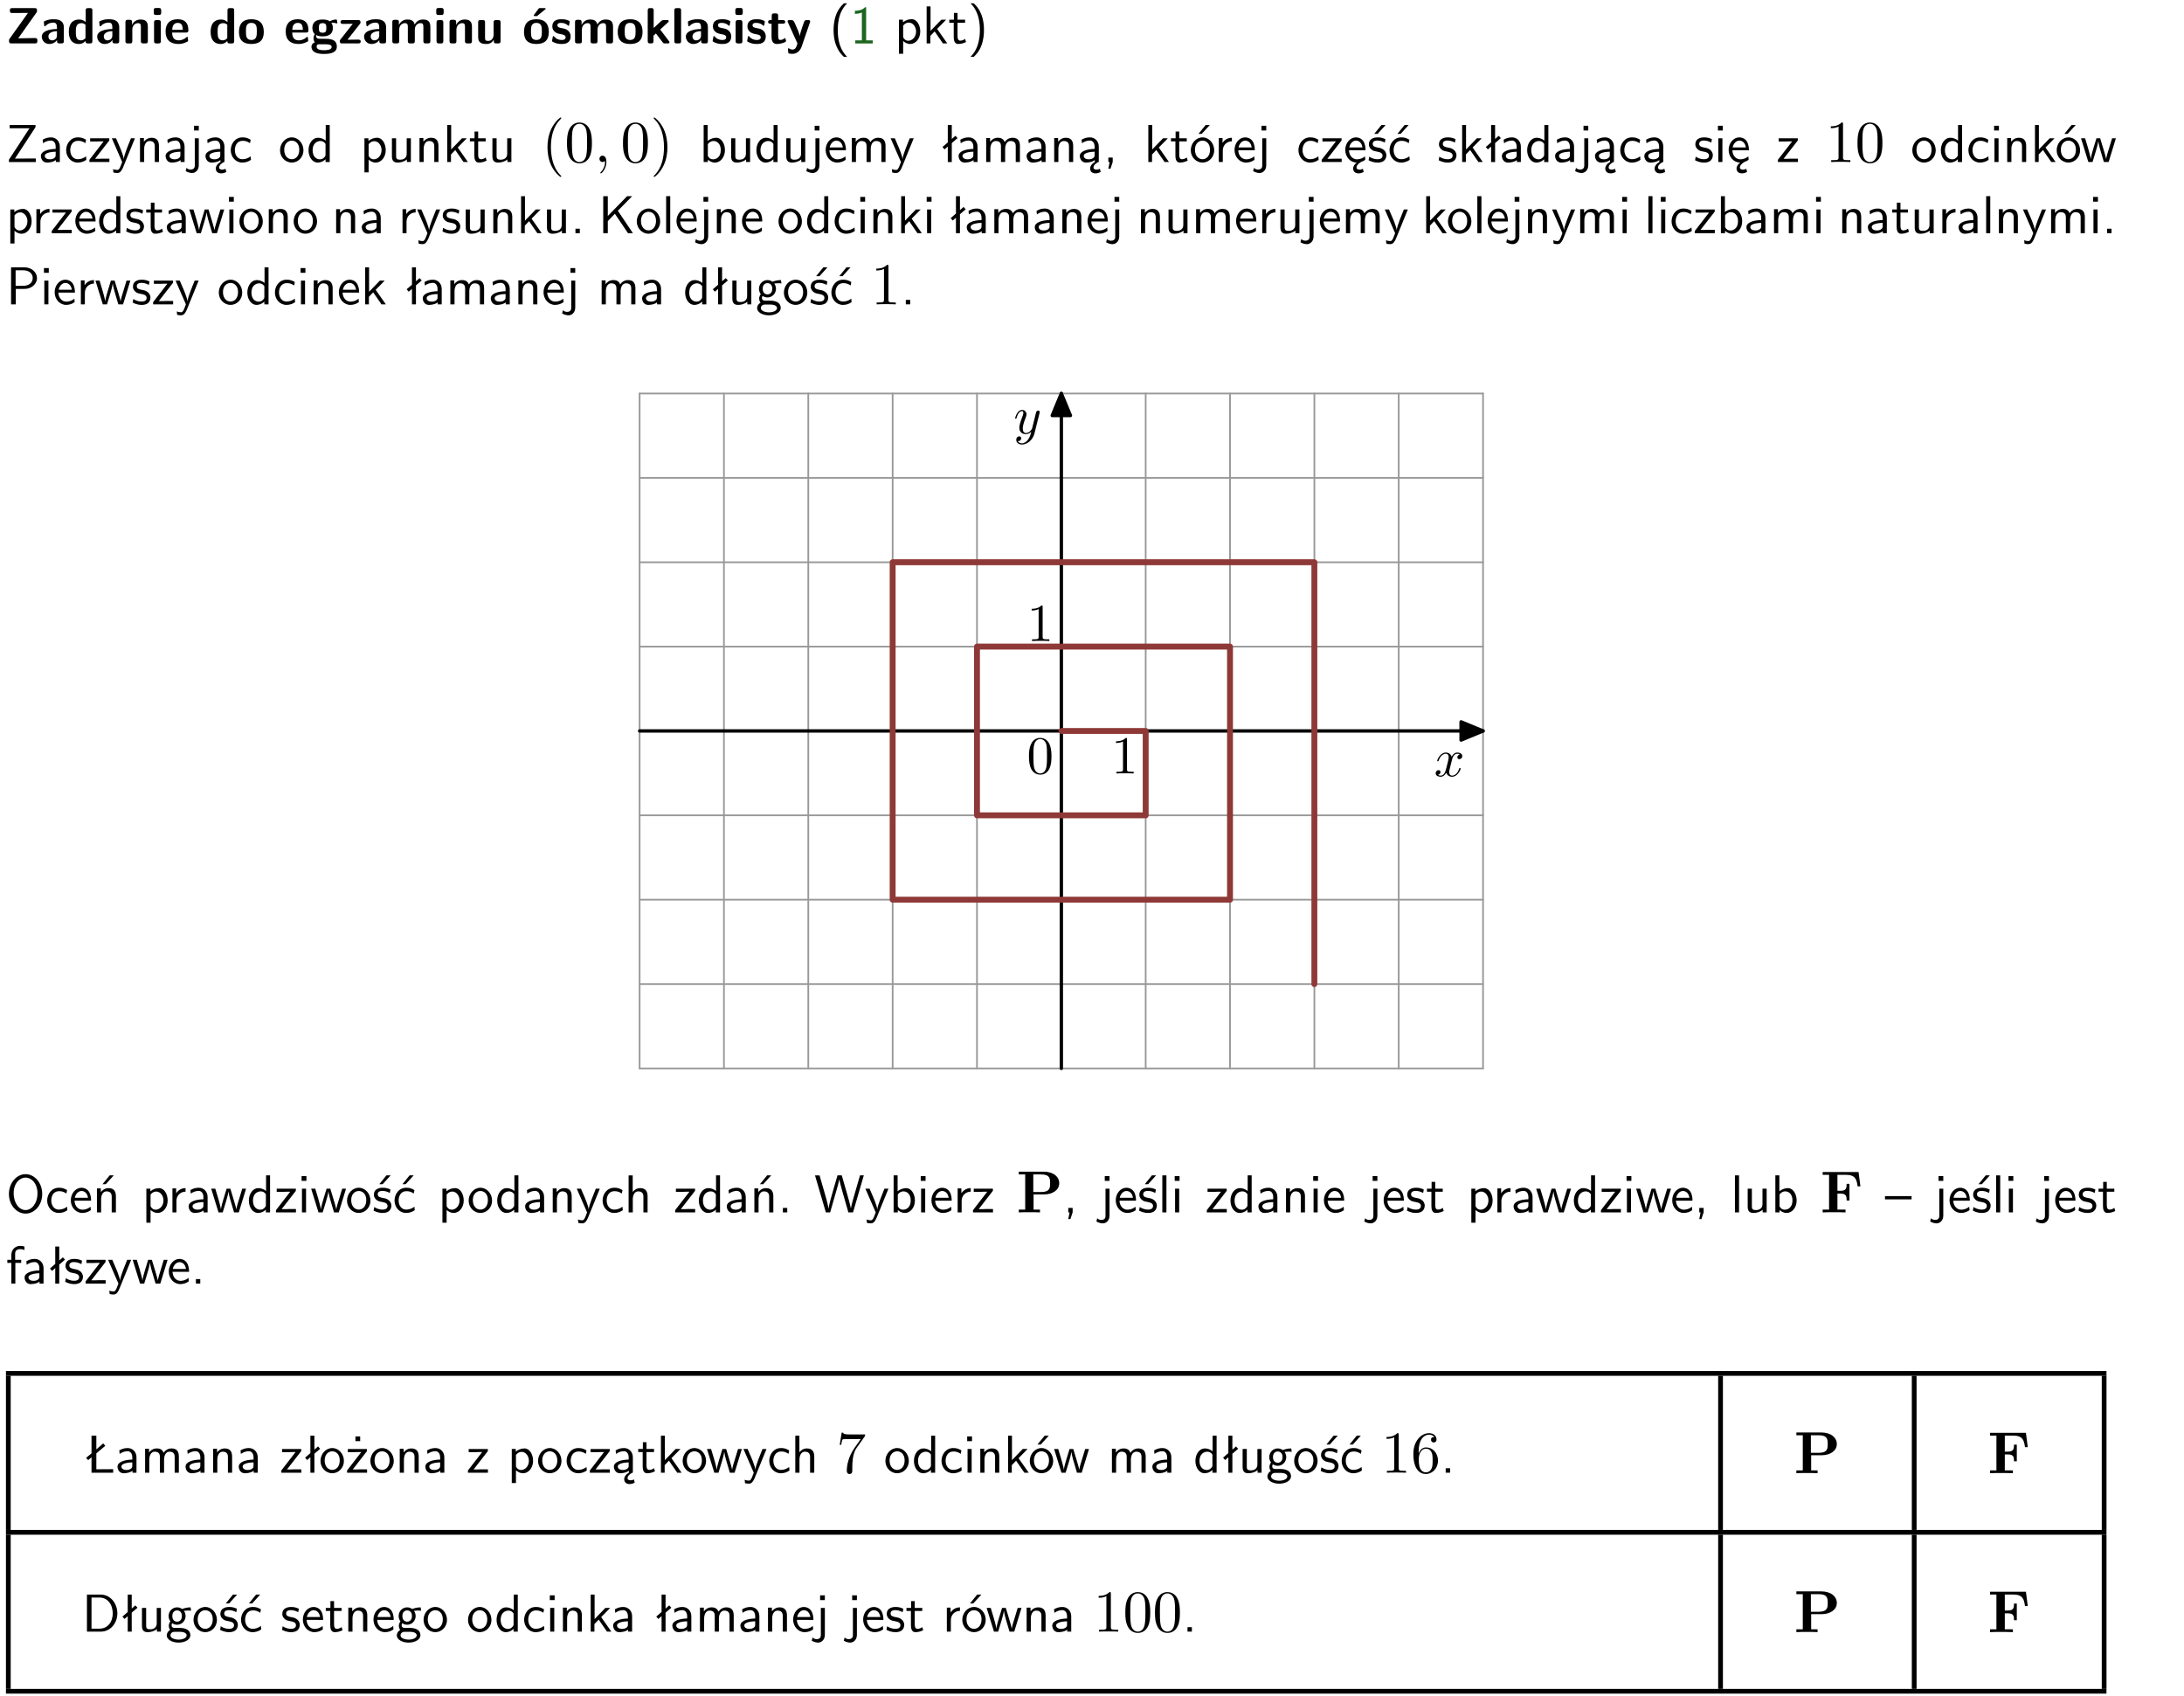 <?xml version="1.0" encoding="UTF-8"?>
<svg width="367pt" height="285pt" version="1.2" viewBox="0 0 367 285" xmlns="http://www.w3.org/2000/svg" xmlns:xlink="http://www.w3.org/1999/xlink">
 <defs>
  <symbol id="glyph0-1" overflow="visible">
   <path d="m5.141-5.203c0.078-0.109 0.078-0.125 0.078-0.312 0-0.234 0-0.422-0.406-0.422h-3.75c-0.359 0-0.406 0.141-0.406 0.422 0 0.406 0.172 0.406 0.516 0.406 0.75 0 1.484-0.016 2.234-0.016h0.297l-3.094 4.344c-0.094 0.109-0.094 0.125-0.094 0.297v0.078c0 0.297 0.094 0.406 0.422 0.406h3.922c0.328 0 0.422-0.109 0.422-0.406v-0.078c0-0.422-0.203-0.422-0.5-0.422-0.75 0-1.938 0.031-2.719 0.047z"/>
  </symbol>
  <symbol id="glyph0-2" overflow="visible">
   <path d="m3.969-2.703c0-1.359-1.297-1.359-1.719-1.359-0.406 0-0.844 0.031-1.406 0.266-0.188 0.078-0.234 0.109-0.234 0.203 0 0.062 0.062 0.547 0.062 0.625 0.016 0.047 0.062 0.094 0.109 0.094s0.078-0.031 0.094-0.047c0.375-0.391 0.797-0.578 1.328-0.578 0.469 0 0.609 0.281 0.609 0.781v0.297c-0.297 0-2.547 0.031-2.547 1.281 0 0.594 0.484 1.234 1.234 1.234 0.297 0 0.938-0.078 1.328-0.672v0.172c0 0.266 0.062 0.406 0.422 0.406h0.312c0.328 0 0.406-0.109 0.406-0.406zm-1.156 1.391c0 0.797-0.812 0.797-0.844 0.797-0.359 0-0.594-0.312-0.594-0.641 0-0.844 1.188-0.906 1.438-0.906z"/>
  </symbol>
  <symbol id="glyph0-3" overflow="visible">
   <path d="m4.266-5.531c0-0.281-0.047-0.406-0.406-0.406h-0.312c-0.328 0-0.406 0.109-0.406 0.406v1.938c-0.391-0.359-0.812-0.422-1.078-0.422-1.75 0-1.75 1.641-1.75 2.062 0 0.391 0 2.047 1.703 2.047 0.359 0 0.719-0.109 1.094-0.5 0 0.328 0.125 0.406 0.406 0.406h0.344c0.328 0 0.406-0.109 0.406-0.406zm-1.156 4.453c0 0.156 0 0.234-0.25 0.406-0.219 0.125-0.406 0.156-0.516 0.156-0.859 0-0.859-0.797-0.859-1.438s0-1.453 0.953-1.453c0.25 0 0.484 0.094 0.672 0.266z"/>
  </symbol>
  <symbol id="glyph0-4" overflow="visible">
   <path d="m4.281-2.781c0-0.891-0.375-1.234-1.25-1.234-0.906 0-1.281 0.656-1.391 0.875h-0.016v-0.422c0-0.281-0.062-0.406-0.406-0.406h-0.297c-0.312 0-0.406 0.094-0.406 0.406v3.156c0 0.297 0.094 0.406 0.406 0.406h0.344c0.328 0 0.406-0.109 0.406-0.406v-1.891c0-0.75 0.5-1.109 0.953-1.109 0.406 0 0.484 0.203 0.484 0.641v2.359c0 0.266 0.062 0.406 0.422 0.406h0.344c0.328 0 0.406-0.109 0.406-0.406z"/>
  </symbol>
  <symbol id="glyph0-5" overflow="visible">
   <path d="m0.875-5.953c-0.281 0-0.406 0.047-0.406 0.391v0.406c0 0.266 0.078 0.375 0.391 0.375h0.453c0.406 0 0.406-0.172 0.406-0.578s0-0.594-0.406-0.594zm0.781 2.438c0-0.266-0.062-0.406-0.406-0.406h-0.312c-0.312 0-0.422 0.094-0.422 0.406v3.109c0 0.297 0.094 0.406 0.422 0.406h0.312c0.328 0 0.406-0.109 0.406-0.406z"/>
  </symbol>
  <symbol id="glyph0-6" overflow="visible">
   <path d="m3.688-1.828c0.203 0 0.406-0.016 0.406-0.391 0-1.109-0.5-1.844-1.781-1.844-1.375 0-2.047 0.766-2.047 2.062 0 1.406 0.812 2.094 2.156 2.094 0.328 0 0.812-0.047 1.375-0.328 0.188-0.094 0.25-0.109 0.25-0.219 0-0.062-0.016-0.312-0.031-0.375-0.031-0.266-0.047-0.281-0.125-0.281-0.031 0-0.047 0-0.141 0.094-0.5 0.438-1.016 0.5-1.297 0.5-0.969 0-1.062-0.766-1.094-1.312zm-2.312-0.453c0.016-0.531 0.188-1.172 0.938-1.172 0.688 0 0.812 0.5 0.844 1.172z"/>
  </symbol>
  <symbol id="glyph0-7" overflow="visible">
   <path d="m4.438-1.922c0-1.406-0.688-2.141-2.078-2.141-1.438 0-2.094 0.75-2.094 2.141s0.734 2.016 2.078 2.016 2.094-0.609 2.094-2.016zm-2.078 1.344c-0.922 0-0.922-0.766-0.922-1.453 0-0.656 0-1.422 0.906-1.422 0.922 0 0.922 0.75 0.922 1.422s0 1.453-0.906 1.453z"/>
  </symbol>
  <symbol id="glyph0-8" overflow="visible">
   <path d="m1.719-0.781c-0.312 0-0.438 0-0.547-0.109-0.047-0.031-0.188-0.156-0.188-0.391 0-0.047 0.016-0.078 0.016-0.125 0.406 0.219 0.906 0.219 1.094 0.219 0.359 0 1.719 0 1.719-1.406 0-0.5-0.188-0.797-0.266-0.891 0.141 0 0.438 0 0.797 0.094 0.031 0.016 0.094 0.031 0.125 0.031 0.062 0 0.109-0.047 0.109-0.109 0-0.031-0.047-0.234-0.062-0.328-0.031-0.203-0.031-0.219-0.188-0.219-0.266 0-0.703 0.109-1.016 0.297-0.406-0.266-0.859-0.297-1.219-0.297s-1.719 0-1.719 1.406c0 0.344 0.094 0.781 0.406 1.062-0.219 0.312-0.219 0.641-0.219 0.688 0 0.172 0.047 0.453 0.219 0.672-0.125 0.062-0.562 0.219-0.562 0.766 0 0.266 0.125 0.703 0.656 0.953 0.5 0.219 1.062 0.234 1.469 0.234 0.5 0 2.141 0 2.141-1.219 0-1.328-1.203-1.328-2.359-1.328zm0.375-1.016c-0.609 0-0.625-0.328-0.625-0.797s0.016-0.812 0.625-0.812c0.594 0 0.625 0.328 0.625 0.797 0 0.484-0.031 0.812-0.625 0.812zm0.453 1.938c0.703 0 1.062 0.125 1.062 0.438 0 0.562-0.984 0.562-1.25 0.562-0.344 0-1.266 0-1.266-0.594 0-0.406 0.266-0.406 0.469-0.406z"/>
  </symbol>
  <symbol id="glyph0-9" overflow="visible">
   <path d="m3.641-3.266c0.094-0.109 0.109-0.156 0.109-0.297 0-0.359-0.266-0.359-0.406-0.359h-2.531c-0.125 0-0.422 0-0.422 0.328 0 0.312 0.281 0.312 0.516 0.312 0.266 0 0.953-0.016 1.234-0.016h0.312l-2.078 2.641c-0.094 0.109-0.109 0.156-0.109 0.297 0 0.359 0.266 0.359 0.406 0.359h2.688c0.109 0 0.422 0 0.422-0.312 0-0.328-0.266-0.328-0.516-0.328-0.438 0-0.891 0.016-1.312 0.016h-0.391z"/>
  </symbol>
  <symbol id="glyph0-10" overflow="visible">
   <path d="m6.906-2.781c0-0.891-0.375-1.234-1.25-1.234-0.609 0-1.078 0.281-1.391 0.844-0.141-0.812-0.859-0.844-1.219-0.844-0.172 0-0.531 0-0.922 0.281-0.266 0.203-0.422 0.469-0.484 0.594h-0.016v-0.422c0-0.281-0.062-0.406-0.406-0.406h-0.297c-0.312 0-0.406 0.094-0.406 0.406v3.156c0 0.297 0.094 0.406 0.406 0.406h0.344c0.328 0 0.406-0.109 0.406-0.406v-1.891c0-0.781 0.531-1.109 0.953-1.109 0.406 0 0.5 0.188 0.5 0.641v2.359c0 0.297 0.094 0.406 0.406 0.406h0.344c0.328 0 0.422-0.109 0.422-0.406v-1.891c0-0.781 0.516-1.109 0.938-1.109 0.406 0 0.5 0.188 0.5 0.641v2.359c0 0.297 0.094 0.406 0.406 0.406h0.344c0.328 0 0.422-0.109 0.422-0.406z"/>
  </symbol>
  <symbol id="glyph0-11" overflow="visible">
   <path d="m4.281-3.516c0-0.266-0.062-0.406-0.406-0.406h-0.344c-0.328 0-0.422 0.109-0.422 0.406v2.031c0 0.562-0.297 1.062-0.906 1.062-0.469 0-0.531-0.125-0.531-0.578v-2.516c0-0.266-0.047-0.406-0.406-0.406h-0.344c-0.312 0-0.406 0.094-0.406 0.406v2.438c0 0.922 0.5 1.172 1.391 1.172 0.219 0 0.828 0 1.234-0.734v0.234c0 0.266 0.062 0.406 0.406 0.406h0.328c0.328 0 0.406-0.109 0.406-0.406z"/>
  </symbol>
  <symbol id="glyph0-12" overflow="visible">
   <path d="m4.438-1.922c0-1.406-0.688-2.141-2.078-2.141-1.438 0-2.094 0.75-2.094 2.141s0.734 2.016 2.078 2.016 2.094-0.609 2.094-2.016zm-2.078 1.344c-0.922 0-0.922-0.766-0.922-1.453 0-0.656 0-1.422 0.906-1.422 0.922 0 0.922 0.75 0.922 1.422s0 1.453-0.906 1.453zm1.453-5.125c0.047-0.031 0.094-0.078 0.094-0.125 0-0.109-0.094-0.109-0.219-0.109h-0.703c-0.172 0-0.188 0-0.266 0.094l-0.734 1c-0.078 0.094-0.078 0.125-0.078 0.141 0 0.109 0.094 0.109 0.234 0.109h0.312z"/>
  </symbol>
  <symbol id="glyph0-13" overflow="visible">
   <path d="m3.391-1.203c0-0.484-0.25-0.781-0.406-0.922-0.344-0.312-0.641-0.359-1-0.422-0.484-0.094-0.812-0.156-0.812-0.5s0.281-0.406 0.609-0.406c0.578 0 0.875 0.203 1.109 0.391 0.078 0.094 0.094 0.094 0.125 0.094 0.094 0 0.109-0.078 0.125-0.109 0.016-0.078 0.094-0.547 0.094-0.594 0-0.141-0.453-0.266-0.547-0.297-0.344-0.094-0.609-0.094-0.844-0.094-0.375 0-1.531 0-1.531 1.219 0 0.422 0.188 0.672 0.422 0.891 0.297 0.266 0.641 0.328 1.125 0.422 0.25 0.047 0.688 0.125 0.688 0.5 0 0.391-0.344 0.453-0.672 0.453-0.375 0-0.859-0.109-1.266-0.594-0.031-0.031-0.062-0.062-0.109-0.062-0.094 0-0.109 0.078-0.109 0.125-0.016 0.125-0.125 0.609-0.125 0.703 0 0.156 0.641 0.344 0.641 0.359 0.469 0.141 0.828 0.141 0.969 0.141 0.438 0 1.516-0.031 1.516-1.297z"/>
  </symbol>
  <symbol id="glyph0-14" overflow="visible">
   <path d="m2.688-2.328 1.312-1.219c0.094-0.094 0.125-0.125 0.125-0.188 0-0.188-0.172-0.188-0.281-0.188h-0.5c-0.156 0-0.328 0-0.516 0.188l-1.234 1.141v-2.938c0-0.281-0.062-0.406-0.406-0.406h-0.188c-0.312 0-0.406 0.094-0.406 0.406v5.125c0 0.297 0.094 0.406 0.406 0.406h0.156c0.328 0 0.406-0.109 0.406-0.406v-0.891c0.141-0.125 0.266-0.25 0.406-0.375 0.516 0.672 1.047 1.375 1.109 1.453 0.156 0.188 0.203 0.219 0.453 0.219h0.422c0.109 0 0.297 0 0.297-0.188 0-0.016 0-0.078-0.078-0.188z"/>
  </symbol>
  <symbol id="glyph0-15" overflow="visible">
   <path d="m1.656-5.531c0-0.281-0.062-0.406-0.406-0.406h-0.312c-0.312 0-0.422 0.094-0.422 0.406v5.125c0 0.297 0.094 0.406 0.422 0.406h0.312c0.328 0 0.406-0.109 0.406-0.406z"/>
  </symbol>
  <symbol id="glyph0-16" overflow="visible">
   <path d="m1.859-3.312h0.766c0.109 0 0.422 0 0.422-0.297 0-0.312-0.312-0.312-0.422-0.312h-0.766v-0.703c0-0.281-0.047-0.422-0.406-0.422h-0.266c-0.312 0-0.406 0.094-0.406 0.422v0.703h-0.203c-0.094 0-0.406 0-0.406 0.312 0 0.297 0.312 0.297 0.406 0.297h0.172v2.172c0 0.859 0.312 1.234 0.906 1.234 0.078 0 0.453 0 0.891-0.141 0.156-0.031 0.641-0.188 0.641-0.359 0-0.016-0.016-0.078-0.062-0.266-0.047-0.172-0.062-0.219-0.141-0.219-0.031 0-0.047 0.016-0.094 0.062-0.094 0.062-0.328 0.25-0.688 0.25-0.203 0-0.344-0.141-0.344-0.703z"/>
  </symbol>
  <symbol id="glyph0-17" overflow="visible">
   <path d="m4-3.516c0.047-0.109 0.047-0.125 0.047-0.172 0-0.234-0.234-0.234-0.344-0.234h-0.188c-0.141 0-0.328 0-0.453 0.203-0.016 0.031-0.719 1.922-0.766 2.5-0.047-0.422-0.391-1.219-0.766-2.031-0.234-0.547-0.297-0.672-0.719-0.672h-0.234c-0.109 0-0.328 0-0.328 0.219 0 0.031 0.031 0.094 0.047 0.141l1.609 3.562c-0.062 0.188-0.094 0.281-0.109 0.359-0.109 0.281-0.25 0.672-0.719 0.672-0.281 0-0.484-0.125-0.578-0.188-0.031-0.016-0.062-0.031-0.078-0.031-0.047 0-0.109 0.031-0.109 0.125 0 0.078 0.047 0.656 0.078 0.703 0.078 0.094 0.531 0.109 0.672 0.109 1.062 0 1.484-1 1.547-1.203z"/>
  </symbol>
  <symbol id="glyph1-1" overflow="visible">
   <path d="m2.438-6.734c-0.297 0.281-0.891 0.828-1.312 1.922-0.359 0.969-0.422 1.922-0.422 2.562 0 2.906 1.297 4.094 1.734 4.5h0.547c-0.438-0.438-1.578-1.594-1.578-4.5 0-0.5 0.031-1.547 0.391-2.609 0.375-1.031 0.891-1.578 1.188-1.875z"/>
  </symbol>
  <symbol id="glyph1-2" overflow="visible">
   <path d="m2.688-6.078h-0.188c-0.531 0.547-1.266 0.578-1.703 0.594v0.516c0.297-0.016 0.734-0.031 1.172-0.219v4.672h-1.109v0.516h2.938v-0.516h-1.109z"/>
  </symbol>
  <symbol id="glyph1-3" overflow="visible">
   <path d="m1.438-0.406c0.281 0.25 0.672 0.5 1.203 0.5 0.875 0 1.672-0.875 1.672-2.094 0-1.078-0.578-2.078-1.438-2.078-0.531 0-1.047 0.188-1.469 0.531v-0.438h-0.672v5.719h0.703zm0-2.578c0.219-0.312 0.562-0.516 0.953-0.516 0.672 0 1.219 0.672 1.219 1.5 0 0.922-0.641 1.547-1.312 1.547-0.344 0-0.594-0.172-0.766-0.422-0.094-0.125-0.094-0.141-0.094-0.312z"/>
  </symbol>
  <symbol id="glyph1-4" overflow="visible">
   <path d="m2.516-2.438 1.516-1.547h-0.812l-1.812 1.875v-4.109h-0.656v6.219h0.625v-1.266l0.719-0.75 1.391 2.016h0.734z"/>
  </symbol>
  <symbol id="glyph1-5" overflow="visible">
   <path d="m1.562-3.469h1.266v-0.516h-1.266v-1.141h-0.609v1.141h-0.781v0.516h0.75v2.406c0 0.531 0.125 1.156 0.75 1.156s1.078-0.219 1.312-0.328l-0.156-0.531c-0.234 0.188-0.516 0.297-0.797 0.297-0.344 0-0.469-0.281-0.469-0.75z"/>
  </symbol>
  <symbol id="glyph1-6" overflow="visible">
   <path d="m1.047 2.25c0.297-0.281 0.891-0.828 1.297-1.922 0.359-0.969 0.422-1.922 0.422-2.578 0-2.891-1.281-4.078-1.719-4.484h-0.547c0.438 0.438 1.578 1.594 1.578 4.484 0 0.516-0.031 1.562-0.406 2.625-0.359 1.031-0.875 1.578-1.172 1.875z"/>
  </symbol>
  <symbol id="glyph1-7" overflow="visible">
   <path d="m4.969-5.859v-0.359h-4.344v0.547h1.781 0.328 1.219l-3.453 5.281v0.391h4.516v-0.594h-0.859c-0.781 0-1.578 0.016-2.359 0.016h-0.281z"/>
  </symbol>
  <symbol id="glyph1-8" overflow="visible">
   <path d="m3.578-2.594c0-0.906-0.656-1.547-1.484-1.547-0.578 0-0.984 0.156-1.406 0.391l0.062 0.594c0.453-0.328 0.906-0.453 1.344-0.453 0.422 0 0.781 0.359 0.781 1.031v0.375c-1.344 0.031-2.484 0.406-2.484 1.188 0 0.391 0.25 1.109 1.031 1.109 0.125 0 0.969-0.016 1.484-0.422v0.328h0.672zm-0.703 1.406c0 0.172 0 0.391-0.297 0.562-0.266 0.172-0.609 0.172-0.703 0.172-0.438 0-0.828-0.203-0.828-0.578 0-0.625 1.453-0.688 1.828-0.703z"/>
  </symbol>
  <symbol id="glyph1-9" overflow="visible">
   <path d="m3.672-3.75c-0.531-0.297-0.828-0.391-1.375-0.391-1.25 0-1.969 1.094-1.969 2.156 0 1.109 0.812 2.078 1.938 2.078 0.484 0 0.969-0.125 1.453-0.453l-0.047-0.594c-0.469 0.359-0.953 0.484-1.406 0.484-0.734 0-1.25-0.656-1.25-1.531 0-0.703 0.344-1.562 1.297-1.562 0.453 0 0.766 0.078 1.25 0.391z"/>
  </symbol>
  <symbol id="glyph1-10" overflow="visible">
   <path d="m3.594-3.625v-0.359h-3.219v0.531h1.25c0.109 0 0.219-0.016 0.328-0.016h0.688l-2.391 3.094v0.375h3.359v-0.562h-1.328c-0.109 0-0.203 0.016-0.312 0.016h-0.766z"/>
  </symbol>
  <symbol id="glyph1-11" overflow="visible">
   <path d="m4-3.984h-0.672c-1.172 2.859-1.188 3.266-1.188 3.469h-0.016c-0.047-0.594-0.766-2.266-0.812-2.344l-0.484-1.125h-0.703l1.734 3.984c-0.094 0.281-0.281 0.719-0.312 0.812-0.234 0.516-0.391 0.516-0.516 0.516-0.141 0-0.438-0.031-0.703-0.141l0.062 0.578c0.188 0.047 0.438 0.078 0.641 0.078 0.312 0 0.641-0.109 1.016-1.031z"/>
  </symbol>
  <symbol id="glyph1-12" overflow="visible">
   <path d="m3.906-2.672c0-0.594-0.141-1.406-1.234-1.406-0.812 0-1.25 0.609-1.297 0.672v-0.625h-0.656v4.031h0.703v-2.203c0-0.594 0.234-1.328 0.906-1.328 0.859 0 0.875 0.641 0.875 0.922v2.609h0.703z"/>
  </symbol>
  <symbol id="glyph1-13" overflow="visible">
   <path d="m1.656-6.094h-0.797v0.797h0.797zm-2.203 7.625c0.438 0.25 0.844 0.312 1.078 0.312 0.562 0 1.125-0.469 1.125-1.312v-4.516h-0.672v4.594c0 0.578-0.453 0.656-0.703 0.656-0.266 0-0.5-0.094-0.688-0.281z"/>
  </symbol>
  <symbol id="glyph1-14" overflow="visible">
   <path d="m2.875-1.188c0 0.172 0 0.391-0.297 0.562-0.266 0.172-0.609 0.172-0.703 0.172-0.438 0-0.828-0.203-0.828-0.578 0-0.625 1.453-0.688 1.828-0.703zm-0.188 2.125c0-0.406 0.375-0.703 0.797-0.938h0.094v-2.594c0-0.906-0.656-1.547-1.484-1.547-0.578 0-0.984 0.156-1.406 0.391l0.062 0.594c0.453-0.328 0.906-0.453 1.344-0.453 0.422 0 0.781 0.359 0.781 1.031v0.375c-1.344 0.031-2.484 0.406-2.484 1.188 0 0.391 0.25 1.109 1.031 1.109 0.125 0 0.969-0.016 1.484-0.422v0.328c-0.453 0.25-0.812 0.688-0.781 1.141 0.016 0.391 0.281 0.766 0.891 0.766 0.297 0 0.516-0.062 0.875-0.234l-0.125-0.531c-0.203 0.094-0.406 0.141-0.594 0.141-0.25-0.031-0.469-0.078-0.484-0.344z"/>
  </symbol>
  <symbol id="glyph1-15" overflow="visible">
   <path d="m4.203-1.969c0-1.203-0.891-2.172-1.953-2.172-1.109 0-1.984 1-1.984 2.172s0.922 2.062 1.969 2.062c1.078 0 1.969-0.906 1.969-2.062zm-1.969 1.5c-0.625 0-1.266-0.516-1.266-1.594s0.688-1.531 1.266-1.531c0.625 0 1.266 0.469 1.266 1.531s-0.609 1.594-1.266 1.594z"/>
  </symbol>
  <symbol id="glyph1-16" overflow="visible">
   <path d="m3.891-6.219h-0.672v2.625c-0.469-0.391-0.969-0.484-1.312-0.484-0.891 0-1.578 0.938-1.578 2.094 0 1.172 0.688 2.078 1.531 2.078 0.297 0 0.828-0.078 1.328-0.562v0.469h0.703zm-0.703 4.969c0 0.125 0 0.297-0.297 0.547-0.203 0.188-0.422 0.25-0.656 0.25-0.562 0-1.219-0.422-1.219-1.531 0-1.188 0.781-1.547 1.312-1.547 0.391 0 0.672 0.203 0.859 0.484z"/>
  </symbol>
  <symbol id="glyph1-17" overflow="visible">
   <path d="m3.906-3.984h-0.703v2.609c0 0.672-0.5 0.984-1.078 0.984-0.641 0-0.703-0.234-0.703-0.625v-2.969h-0.703v3c0 0.656 0.219 1.078 0.953 1.078 0.484 0 1.125-0.141 1.562-0.531v0.438h0.672z"/>
  </symbol>
  <symbol id="glyph1-18" overflow="visible">
   <path d="m1.406-6.219h-0.672v6.219h0.703v-0.406c0.219 0.188 0.594 0.5 1.203 0.5 0.891 0 1.672-0.891 1.672-2.094 0-1.109-0.625-2.078-1.453-2.078-0.359 0-0.906 0.094-1.453 0.531zm0.031 3.219c0.141-0.219 0.469-0.531 0.953-0.531 0.531 0 1.219 0.391 1.219 1.531 0 1.172-0.75 1.547-1.297 1.547-0.359 0-0.656-0.156-0.875-0.562z"/>
  </symbol>
  <symbol id="glyph1-19" overflow="visible">
   <path d="m3.719-1.969c0-0.297-0.016-0.969-0.359-1.516-0.375-0.547-0.922-0.656-1.25-0.656-0.984 0-1.797 0.953-1.797 2.109 0 1.188 0.859 2.125 1.938 2.125 0.562 0 1.078-0.203 1.422-0.469l-0.047-0.578c-0.562 0.469-1.156 0.5-1.359 0.5-0.719 0-1.297-0.625-1.328-1.516zm-2.734-0.484c0.141-0.688 0.625-1.141 1.125-1.141 0.469 0 0.969 0.312 1.094 1.141z"/>
  </symbol>
  <symbol id="glyph1-20" overflow="visible">
   <path d="m6.391-2.672c0-0.609-0.141-1.406-1.219-1.406-0.547 0-1.016 0.25-1.344 0.734-0.234-0.688-0.859-0.734-1.141-0.734-0.656 0-1.078 0.359-1.312 0.688v-0.641h-0.656v4.031h0.703v-2.203c0-0.609 0.25-1.328 0.906-1.328 0.844 0 0.875 0.578 0.875 0.922v2.609h0.703v-2.203c0-0.609 0.25-1.328 0.906-1.328 0.844 0 0.875 0.578 0.875 0.922v2.609h0.703z"/>
  </symbol>
  <symbol id="glyph1-21" overflow="visible">
   <path d="m2.516-4.406-0.609 0.531v-2.344h-0.672v2.922l-0.891 0.766 0.344 0.406 0.547-0.469v2.594h0.672v-3.188l0.969-0.828z"/>
  </symbol>
  <symbol id="glyph1-22" overflow="visible">
   <path d="m1.609-0.016v-0.734h-0.734v0.75h0.219l-0.219 1.125h0.359z"/>
  </symbol>
  <symbol id="glyph1-23" overflow="visible">
   <path d="m4.203-1.969c0-1.203-0.891-2.172-1.953-2.172-1.109 0-1.984 1-1.984 2.172s0.922 2.062 1.969 2.062c1.078 0 1.969-0.906 1.969-2.062zm-1.969 1.5c-0.625 0-1.266-0.516-1.266-1.594s0.688-1.531 1.266-1.531c0.625 0 1.266 0.469 1.266 1.531s-0.609 1.594-1.266 1.594zm1.234-5.75h-0.703l-1.203 1.484h0.547z"/>
  </symbol>
  <symbol id="glyph1-24" overflow="visible">
   <path d="m1.406-1.922c0-0.891 0.641-1.547 1.531-1.562v-0.594c-0.797 0-1.297 0.453-1.578 0.859v-0.812h-0.625v4.031h0.672z"/>
  </symbol>
  <symbol id="glyph1-25" overflow="visible">
   <path d="m0.984-2.453c0.141-0.688 0.625-1.141 1.125-1.141 0.469 0 0.969 0.312 1.094 1.141zm1.219 3.391c0-0.406 0.391-0.734 0.797-0.969 0.266-0.078 0.484-0.203 0.672-0.344l-0.047-0.578c-0.562 0.469-1.156 0.5-1.359 0.5-0.719 0-1.297-0.625-1.328-1.516h2.781c0-0.297-0.016-0.969-0.359-1.516-0.375-0.547-0.922-0.656-1.25-0.656-0.984 0-1.797 0.953-1.797 2.109 0 1.188 0.859 2.125 1.938 2.125-0.359 0.25-0.641 0.656-0.609 1.047 0.016 0.391 0.281 0.766 0.891 0.766 0.297 0 0.516-0.062 0.875-0.234l-0.125-0.531c-0.203 0.094-0.406 0.141-0.594 0.141-0.25-0.031-0.469-0.078-0.484-0.344z"/>
  </symbol>
  <symbol id="glyph1-26" overflow="visible">
   <path d="m3.078-3.844c-0.469-0.219-0.828-0.297-1.297-0.297-0.219 0-1.484 0-1.484 1.188 0 0.438 0.266 0.719 0.484 0.891 0.281 0.203 0.469 0.234 0.969 0.328 0.328 0.062 0.844 0.172 0.844 0.656 0 0.609-0.703 0.609-0.844 0.609-0.734 0-1.234-0.328-1.391-0.438l-0.109 0.609c0.281 0.141 0.781 0.391 1.516 0.391 0.156 0 0.641 0 1.031-0.281 0.281-0.219 0.438-0.578 0.438-0.953 0-0.5-0.344-0.812-0.359-0.828-0.344-0.312-0.594-0.375-1.031-0.453-0.5-0.094-0.906-0.188-0.906-0.625 0-0.562 0.641-0.562 0.75-0.562 0.297 0 0.766 0.047 1.281 0.344zm0.031-2.375h-0.703l-1.203 1.484h0.562z"/>
  </symbol>
  <symbol id="glyph1-27" overflow="visible">
   <path d="m3.672-3.75c-0.531-0.297-0.828-0.391-1.375-0.391-1.25 0-1.969 1.094-1.969 2.156 0 1.109 0.812 2.078 1.938 2.078 0.484 0 0.969-0.125 1.453-0.453l-0.047-0.594c-0.469 0.359-0.953 0.484-1.406 0.484-0.734 0-1.25-0.656-1.25-1.531 0-0.703 0.344-1.562 1.297-1.562 0.453 0 0.766 0.078 1.25 0.391zm-0.125-2.469h-0.688l-1.203 1.484h0.547z"/>
  </symbol>
  <symbol id="glyph1-28" overflow="visible">
   <path d="m3.078-3.844c-0.469-0.219-0.828-0.297-1.297-0.297-0.219 0-1.484 0-1.484 1.188 0 0.438 0.266 0.719 0.484 0.891 0.281 0.203 0.469 0.234 0.969 0.328 0.328 0.062 0.844 0.172 0.844 0.656 0 0.609-0.703 0.609-0.844 0.609-0.734 0-1.234-0.328-1.391-0.438l-0.109 0.609c0.281 0.141 0.781 0.391 1.516 0.391 0.156 0 0.641 0 1.031-0.281 0.281-0.219 0.438-0.578 0.438-0.953 0-0.5-0.344-0.812-0.359-0.828-0.344-0.312-0.594-0.375-1.031-0.453-0.5-0.094-0.906-0.188-0.906-0.625 0-0.562 0.641-0.562 0.75-0.562 0.297 0 0.766 0.047 1.281 0.344z"/>
  </symbol>
  <symbol id="glyph1-29" overflow="visible">
   <path d="m1.469-6.094h-0.812v0.797h0.812zm-0.062 2.109h-0.688v3.984h0.688z"/>
  </symbol>
  <symbol id="glyph1-30" overflow="visible">
   <path d="m5.984-3.984h-0.641l-0.578 1.906c-0.109 0.312-0.375 1.203-0.422 1.594-0.031-0.281-0.266-1.078-0.422-1.594l-0.578-1.906h-0.625l-0.516 1.688c-0.094 0.312-0.406 1.344-0.438 1.797-0.047-0.422-0.344-1.438-0.484-1.938l-0.469-1.547h-0.688l1.234 3.984h0.703c0.047-0.141 0.359-1.141 0.562-1.844 0.125-0.422 0.375-1.297 0.391-1.641h0.016c0.016 0.25 0.172 0.875 0.281 1.266l0.656 2.219h0.797z"/>
  </symbol>
  <symbol id="glyph1-31" overflow="visible">
   <path d="m1.609-0.75h-0.734v0.75h0.734z"/>
  </symbol>
  <symbol id="glyph1-32" overflow="visible">
   <path d="m3.312-3.766 2.406-2.453h-0.844l-3.25 3.328v-3.328h-0.766v6.219h0.766v-2.031l1.188-1.234 2.203 3.266h0.828z"/>
  </symbol>
  <symbol id="glyph1-33" overflow="visible">
   <path d="m1.406-6.219h-0.688v6.219h0.688z"/>
  </symbol>
  <symbol id="glyph1-34" overflow="visible">
   <path d="m3.156-2.594c1.109 0 2.062-0.812 2.062-1.812 0-0.969-0.891-1.812-2.125-1.812h-2.234v6.219h0.797v-2.594zm-0.266-3.125c1 0 1.609 0.547 1.609 1.312 0 0.703-0.578 1.297-1.609 1.297h-1.266v-2.609z"/>
  </symbol>
  <symbol id="glyph1-35" overflow="visible">
   <path d="m3.156-3.5c0.203 0 0.453-0.047 0.672-0.047 0.156 0 0.5 0.031 0.516 0.031l-0.094-0.562c-0.625 0-1.141 0.172-1.422 0.281-0.188-0.156-0.484-0.281-0.844-0.281-0.781 0-1.422 0.641-1.422 1.453 0 0.344 0.109 0.656 0.297 0.891-0.266 0.375-0.266 0.719-0.266 0.766 0 0.234 0.078 0.5 0.234 0.688-0.469 0.266-0.578 0.688-0.578 0.922 0 0.672 0.891 1.203 1.984 1.203 1.109 0 1.984-0.531 1.984-1.219 0-1.25-1.5-1.25-1.844-1.25h-0.781c-0.125 0-0.531 0-0.531-0.469 0-0.094 0.047-0.25 0.109-0.328 0.188 0.141 0.484 0.266 0.812 0.266 0.812 0 1.438-0.672 1.438-1.469 0-0.422-0.203-0.75-0.297-0.891zm-1.172 1.828c-0.328 0-0.797-0.203-0.797-0.953 0-0.734 0.469-0.938 0.797-0.938 0.391 0 0.812 0.25 0.812 0.938 0 0.703-0.422 0.953-0.812 0.953zm0.406 1.703c0.188 0 1.203 0 1.203 0.609 0 0.406-0.609 0.703-1.344 0.703s-1.375-0.281-1.375-0.703c0-0.031 0-0.609 0.703-0.609z"/>
  </symbol>
  <symbol id="glyph1-36" overflow="visible">
   <path d="m6.094-3.094c0-1.891-1.297-3.328-2.797-3.328-1.516 0-2.797 1.469-2.797 3.328 0 1.906 1.328 3.297 2.797 3.297 1.5 0 2.797-1.406 2.797-3.297zm-2.797 2.703c-1.047 0-2-1.109-2-2.844 0-1.641 0.984-2.609 2-2.609 1.031 0 2 1.016 2 2.609 0 1.75-0.969 2.844-2 2.844z"/>
  </symbol>
  <symbol id="glyph1-37" overflow="visible">
   <path d="m3.906-2.672c0-0.594-0.141-1.406-1.234-1.406-0.812 0-1.25 0.609-1.297 0.672v-0.625h-0.656v4.031h0.703v-2.203c0-0.594 0.234-1.328 0.906-1.328 0.859 0 0.875 0.641 0.875 0.922v2.609h0.703zm-0.359-3.547h-0.688l-1.203 1.484h0.547z"/>
  </symbol>
  <symbol id="glyph1-38" overflow="visible">
   <path d="m3.906-2.672c0-0.594-0.141-1.406-1.234-1.406-0.562 0-0.984 0.281-1.266 0.641v-2.781h-0.688v6.219h0.703v-2.203c0-0.594 0.234-1.328 0.906-1.328 0.859 0 0.875 0.641 0.875 0.922v2.609h0.703z"/>
  </symbol>
  <symbol id="glyph1-39" overflow="visible">
   <path d="m8.328-6.219h-0.641l-0.812 2.812c-0.234 0.797-0.672 2.297-0.719 2.766 0-0.016-0.062-0.484-0.656-2.531l-0.875-3.047h-0.719l-0.812 2.797c-0.203 0.688-0.641 2.25-0.688 2.766h-0.016c-0.031-0.359-0.281-1.25-0.344-1.547-0.125-0.422-0.172-0.609-0.422-1.484l-0.734-2.531h-0.766l1.828 6.219h0.719l0.891-3.109c0.203-0.656 0.578-2 0.641-2.453 0.047 0.266 0.25 1.109 0.5 1.969l1.031 3.594h0.781z"/>
  </symbol>
  <symbol id="glyph1-40" overflow="visible">
   <path d="m4.469-2.188v-0.547h-4.469v0.547z"/>
  </symbol>
  <symbol id="glyph1-41" overflow="visible">
   <path d="m1.578-3.469h0.984v-0.516h-1.016v-1.062c0-0.672 0.609-0.734 0.844-0.734 0.172 0 0.422 0.016 0.719 0.156v-0.594c-0.109-0.031-0.391-0.109-0.719-0.109-0.844 0-1.484 0.641-1.484 1.531v0.812h-0.672v0.516h0.672v3.469h0.672z"/>
  </symbol>
  <symbol id="glyph1-42" overflow="visible">
   <path d="m3.594-4.922-1.156 1v-2.297h-0.812v2.969l-0.906 0.75 0.344 0.391 0.562-0.484v2.594h3.641v-0.594c-0.797 0.016-1.594 0.016-2.391 0.016h-0.438v-2.672l1.5-1.266z"/>
  </symbol>
  <symbol id="glyph1-43" overflow="visible">
   <path d="m3.594-3.625v-0.359h-3.219v0.531h1.25c0.109 0 0.219-0.016 0.328-0.016h0.688l-2.391 3.094v0.375h3.359v-0.562h-1.328c-0.109 0-0.203 0.016-0.312 0.016h-0.766zm-1.141-2.469h-0.797v0.797h0.797z"/>
  </symbol>
  <symbol id="glyph1-44" overflow="visible">
   <path d="m0.859-6.219v6.219h2.359c1.531 0 2.75-1.359 2.75-3.062 0-1.734-1.219-3.156-2.766-3.156zm0.766 5.719v-5.219h1.375c1.266 0 2.188 1.078 2.188 2.656 0 1.531-0.922 2.562-2.188 2.562z"/>
  </symbol>
  <symbol id="glyph2-1" overflow="visible">
   <path d="m3.297 2.391c0-0.031 0-0.047-0.172-0.219-1.234-1.25-1.562-3.141-1.562-4.672 0-1.734 0.375-3.469 1.609-4.703 0.125-0.125 0.125-0.141 0.125-0.172 0-0.078-0.031-0.109-0.094-0.109-0.109 0-1 0.688-1.594 1.953-0.5 1.094-0.625 2.203-0.625 3.031 0 0.781 0.109 1.984 0.656 3.125 0.609 1.219 1.453 1.875 1.562 1.875 0.062 0 0.094-0.031 0.094-0.109z"/>
  </symbol>
  <symbol id="glyph2-2" overflow="visible">
   <path d="m4.578-3.188c0-0.797-0.047-1.594-0.391-2.328-0.453-0.969-1.281-1.125-1.688-1.125-0.609 0-1.328 0.266-1.75 1.188-0.312 0.688-0.359 1.469-0.359 2.266 0 0.75 0.031 1.641 0.453 2.406 0.422 0.797 1.156 1 1.641 1 0.531 0 1.297-0.203 1.734-1.156 0.312-0.688 0.359-1.469 0.359-2.25zm-2.094 3.188c-0.391 0-0.984-0.25-1.156-1.203-0.109-0.594-0.109-1.516-0.109-2.109 0-0.641 0-1.297 0.078-1.828 0.188-1.188 0.938-1.281 1.188-1.281 0.328 0 0.984 0.188 1.172 1.172 0.109 0.562 0.109 1.312 0.109 1.938 0 0.75 0 1.422-0.109 2.062-0.156 0.953-0.719 1.25-1.172 1.25z"/>
  </symbol>
  <symbol id="glyph2-3" overflow="visible">
   <path d="m2.875-2.5c0-0.766-0.109-1.969-0.656-3.109-0.594-1.219-1.453-1.875-1.547-1.875-0.062 0-0.109 0.047-0.109 0.109 0 0.031 0 0.047 0.188 0.234 0.984 0.984 1.547 2.562 1.547 4.641 0 1.719-0.359 3.469-1.594 4.719-0.141 0.125-0.141 0.141-0.141 0.172 0 0.062 0.047 0.109 0.109 0.109 0.094 0 1-0.688 1.578-1.953 0.516-1.094 0.625-2.203 0.625-3.047z"/>
  </symbol>
  <symbol id="glyph2-4" overflow="visible">
   <path d="m2.938-6.375c0-0.25 0-0.266-0.234-0.266-0.625 0.641-1.5 0.641-1.812 0.641v0.312c0.203 0 0.781 0 1.297-0.266v5.172c0 0.359-0.031 0.469-0.922 0.469h-0.312v0.312c0.344-0.031 1.203-0.031 1.609-0.031 0.391 0 1.266 0 1.609 0.031v-0.312h-0.312c-0.906 0-0.922-0.109-0.922-0.469z"/>
  </symbol>
  <symbol id="glyph2-5" overflow="visible">
   <path d="m4.75-6.078c0.078-0.109 0.078-0.125 0.078-0.344h-2.422c-1.203 0-1.234-0.125-1.266-0.312h-0.25l-0.328 2.047h0.25c0.031-0.156 0.109-0.781 0.25-0.906 0.062-0.062 0.844-0.062 0.969-0.062h2.062c-0.109 0.156-0.891 1.25-1.109 1.578-0.906 1.344-1.234 2.734-1.234 3.75 0 0.094 0 0.547 0.469 0.547 0.453 0 0.453-0.453 0.453-0.547v-0.516c0-0.547 0.031-1.094 0.109-1.625 0.047-0.234 0.172-1.094 0.625-1.703z"/>
  </symbol>
  <symbol id="glyph2-6" overflow="visible">
   <path d="m1.312-3.266v-0.25c0-2.516 1.234-2.875 1.75-2.875 0.234 0 0.656 0.062 0.875 0.406-0.156 0-0.547 0-0.547 0.438 0 0.312 0.234 0.469 0.453 0.469 0.156 0 0.469-0.094 0.469-0.484 0-0.594-0.438-1.078-1.266-1.078-1.281 0-2.625 1.281-2.625 3.484 0 2.672 1.156 3.375 2.078 3.375 1.109 0 2.062-0.938 2.062-2.25 0-1.266-0.891-2.219-2-2.219-0.672 0-1.047 0.5-1.25 0.984zm1.188 3.203c-0.625 0-0.922-0.594-0.984-0.75-0.188-0.469-0.188-1.266-0.188-1.438 0-0.781 0.328-1.781 1.219-1.781 0.172 0 0.625 0 0.938 0.625 0.172 0.359 0.172 0.875 0.172 1.359s0 0.984-0.172 1.344c-0.297 0.594-0.75 0.641-0.984 0.641z"/>
  </symbol>
  <symbol id="glyph3-1" overflow="visible">
   <path d="m2.031-0.016c0-0.656-0.25-1.047-0.641-1.047-0.328 0-0.531 0.25-0.531 0.531 0 0.266 0.203 0.531 0.531 0.531 0.109 0 0.25-0.047 0.344-0.125 0.031-0.031 0.047-0.031 0.047-0.031 0.016 0 0.016 0 0.016 0.141 0 0.75-0.344 1.344-0.672 1.672-0.109 0.109-0.109 0.125-0.109 0.156 0 0.078 0.047 0.109 0.094 0.109 0.109 0 0.922-0.766 0.922-1.938z"/>
  </symbol>
  <symbol id="glyph4-1" overflow="visible">
   <path d="m3-2.703c0.047-0.234 0.25-1.062 0.891-1.062 0.031 0 0.25 0 0.438 0.109-0.25 0.047-0.422 0.281-0.422 0.484 0 0.156 0.094 0.312 0.344 0.312 0.188 0 0.484-0.156 0.484-0.516 0-0.469-0.531-0.594-0.844-0.594-0.516 0-0.828 0.484-0.938 0.688-0.234-0.594-0.703-0.688-0.969-0.688-0.938 0-1.453 1.156-1.453 1.391 0 0.078 0.094 0.078 0.109 0.078 0.078 0 0.109-0.016 0.125-0.094 0.297-0.953 0.891-1.172 1.203-1.172 0.172 0 0.484 0.078 0.484 0.594 0 0.281-0.156 0.891-0.484 2.141-0.141 0.562-0.469 0.938-0.859 0.938-0.047 0-0.25 0-0.453-0.125 0.234-0.047 0.422-0.234 0.422-0.484 0-0.234-0.188-0.312-0.328-0.312-0.266 0-0.484 0.234-0.484 0.516 0 0.422 0.438 0.594 0.844 0.594 0.578 0 0.906-0.625 0.938-0.672 0.109 0.328 0.422 0.672 0.969 0.672 0.922 0 1.438-1.156 1.438-1.375 0-0.094-0.078-0.094-0.109-0.094-0.078 0-0.094 0.031-0.125 0.094-0.297 0.969-0.906 1.188-1.188 1.188-0.344 0-0.5-0.297-0.5-0.594 0-0.203 0.062-0.391 0.156-0.797z"/>
  </symbol>
  <symbol id="glyph4-2" overflow="visible">
   <path d="m4.359-3.422c0.031-0.125 0.031-0.141 0.031-0.203 0-0.156-0.125-0.234-0.25-0.234-0.094 0-0.234 0.047-0.312 0.188-0.031 0.047-0.094 0.312-0.141 0.484-0.062 0.234-0.125 0.469-0.172 0.719l-0.406 1.609c-0.031 0.141-0.422 0.766-1.016 0.766-0.453 0-0.547-0.406-0.547-0.734 0-0.406 0.141-0.969 0.453-1.75 0.141-0.375 0.172-0.469 0.172-0.656 0-0.391-0.281-0.734-0.734-0.734-0.844 0-1.172 1.312-1.172 1.391s0.078 0.078 0.109 0.078c0.078 0 0.094-0.016 0.141-0.156 0.234-0.844 0.594-1.109 0.906-1.109 0.062 0 0.219 0 0.219 0.281 0 0.234-0.094 0.469-0.156 0.625-0.359 0.953-0.516 1.469-0.516 1.891 0 0.797 0.562 1.062 1.094 1.062 0.344 0 0.656-0.141 0.906-0.406-0.109 0.469-0.219 0.906-0.578 1.391-0.234 0.297-0.578 0.562-0.984 0.562-0.125 0-0.531-0.031-0.688-0.375 0.141 0 0.266 0 0.391-0.109 0.078-0.078 0.172-0.203 0.172-0.359 0-0.281-0.234-0.328-0.328-0.328-0.203 0-0.5 0.156-0.5 0.594s0.391 0.781 0.953 0.781c0.922 0 1.844-0.828 2.094-1.828z"/>
  </symbol>
  <symbol id="glyph5-1" overflow="visible">
   <path d="m4.125-2.875c0-0.719-0.047-1.438-0.359-2.094-0.406-0.859-1.141-1-1.516-1-0.547 0-1.203 0.234-1.562 1.062-0.297 0.625-0.344 1.312-0.344 2.031 0 0.672 0.047 1.484 0.406 2.172 0.391 0.719 1.047 0.906 1.484 0.906 0.484 0 1.172-0.188 1.562-1.047 0.281-0.625 0.328-1.312 0.328-2.031zm-1.891 2.875c-0.344 0-0.875-0.219-1.047-1.078-0.094-0.547-0.094-1.375-0.094-1.906 0-0.562 0-1.156 0.078-1.641 0.172-1.062 0.844-1.156 1.062-1.156 0.297 0 0.891 0.172 1.062 1.047 0.078 0.516 0.078 1.188 0.078 1.75 0 0.672 0 1.297-0.094 1.859-0.141 0.859-0.641 1.125-1.047 1.125z"/>
  </symbol>
  <symbol id="glyph5-2" overflow="visible">
   <path d="m2.641-5.734c0-0.219 0-0.234-0.203-0.234-0.562 0.562-1.359 0.562-1.641 0.562v0.281c0.188 0 0.703 0 1.172-0.234v4.656c0 0.312-0.016 0.422-0.828 0.422h-0.281v0.281c0.312-0.031 1.094-0.031 1.453-0.031 0.344 0 1.125 0 1.453 0.031v-0.281h-0.297c-0.812 0-0.828-0.094-0.828-0.422z"/>
  </symbol>
  <symbol id="glyph6-1" overflow="visible">
   <path d="m2.875-3.016h1.766c1.391 0 2.547-0.719 2.547-1.875 0-1.094-0.984-1.953-2.641-1.953h-4.156v0.469h1.078v5.906h-1.078v0.469c0.375-0.031 1.359-0.031 1.781-0.031 0.438 0 1.406 0 1.781 0.031v-0.469h-1.078zm1.281-0.406h-1.328v-2.953h1.344c1.484 0 1.484 0.766 1.484 1.484 0 0.703 0 1.469-1.5 1.469z"/>
  </symbol>
  <symbol id="glyph6-2" overflow="visible">
   <path d="m6.422-6.781h-6.031v0.469h1.078v5.844h-1.078v0.469c0.375-0.031 1.391-0.031 1.828-0.031 0.484 0 1.562 0 2.016 0.031v-0.469h-1.359v-2.688h0.5c0.969 0 1.047 0.422 1.047 1.156h0.469v-2.797h-0.469c0 0.734-0.078 1.172-1.047 1.172h-0.5v-2.688h1.406c1.594 0 1.828 0.766 1.984 1.938h0.469z"/>
  </symbol>
  <clipPath id="clip1">
   <path d="m1 0h365.67v1h-365.67z"/>
  </clipPath>
  <clipPath id="clip2">
   <path d="m1 230h354v2h-354z"/>
  </clipPath>
  <clipPath id="clip3">
   <path d="m1 257h354v1h-354z"/>
  </clipPath>
  <clipPath id="clip4">
   <path d="m1 283h354v2h-354z"/>
  </clipPath>
 </defs>
 <g id="surface1">
  <g>
   <use x="1" y="7.296" xlink:href="#glyph0-1"/>
   <use x="6.759" y="7.296" xlink:href="#glyph0-2"/>
   <use x="11.257" y="7.296" xlink:href="#glyph0-3"/>
   <use x="16.065" y="7.296" xlink:href="#glyph0-2"/>
   <use x="20.563" y="7.296" xlink:href="#glyph0-4"/>
   <use x="25.371" y="7.296" xlink:href="#glyph0-5"/>
   <use x="27.56" y="7.296" xlink:href="#glyph0-6"/>
  </g>
  <g>
   <use x="35.084" y="7.296" xlink:href="#glyph0-3"/>
   <use x="39.891" y="7.296" xlink:href="#glyph0-7"/>
  </g>
  <g>
   <use x="47.74" y="7.296" xlink:href="#glyph0-6"/>
   <use x="52.119" y="7.296" xlink:href="#glyph0-8"/>
   <use x="56.831" y="7.296" xlink:href="#glyph0-9"/>
   <use x="60.913" y="7.296" xlink:href="#glyph0-2"/>
   <use x="65.411" y="7.296" xlink:href="#glyph0-10"/>
   <use x="72.837" y="7.296" xlink:href="#glyph0-5"/>
   <use x="75.027" y="7.296" xlink:href="#glyph0-4"/>
   <use x="79.834" y="7.296" xlink:href="#glyph0-11"/>
  </g>
  <g>
   <use x="87.786" y="7.296" xlink:href="#glyph0-12"/>
   <use x="92.498" y="7.296" xlink:href="#glyph0-13"/>
   <use x="96.111" y="7.296" xlink:href="#glyph0-10"/>
   <use x="103.537" y="7.296" xlink:href="#glyph0-7"/>
   <use x="108.25" y="7.296" xlink:href="#glyph0-14"/>
   <use x="112.796" y="7.296" xlink:href="#glyph0-15"/>
   <use x="114.986" y="7.296" xlink:href="#glyph0-2"/>
   <use x="119.484" y="7.296" xlink:href="#glyph0-13"/>
   <use x="123.097" y="7.296" xlink:href="#glyph0-5"/>
   <use x="125.287" y="7.296" xlink:href="#glyph0-13"/>
   <use x="128.9" y="7.296" xlink:href="#glyph0-16"/>
  </g>
  <g>
   <use x="132.097" y="7.296" xlink:href="#glyph0-17"/>
  </g>
  <g>
   <use x="139.371" y="7.296" xlink:href="#glyph1-1"/>
  </g>
  <g fill="#1e6521">
   <use x="142.858" y="7.296" xlink:href="#glyph1-2"/>
  </g>
  <g>
   <use x="150.327" y="7.296" xlink:href="#glyph1-3"/>
   <use x="154.96" y="7.296" xlink:href="#glyph1-4"/>
   <use x="159.344" y="7.296" xlink:href="#glyph1-5"/>
   <use x="162.581" y="7.296" xlink:href="#glyph1-6"/>
  </g>
  <g>
   <use x="1" y="27.221" xlink:href="#glyph1-7"/>
   <use x="6.479" y="27.221" xlink:href="#glyph1-8"/>
   <use x="10.789" y="27.221" xlink:href="#glyph1-9"/>
   <use x="14.773" y="27.221" xlink:href="#glyph1-10"/>
   <use x="18.671" y="27.221" xlink:href="#glyph1-11"/>
   <use x="22.805" y="27.221" xlink:href="#glyph1-12"/>
   <use x="27.438" y="27.221" xlink:href="#glyph1-8"/>
   <use x="31.748" y="27.221" xlink:href="#glyph1-13"/>
   <use x="34.139" y="27.221" xlink:href="#glyph1-14"/>
   <use x="38.448" y="27.221" xlink:href="#glyph1-9"/>
  </g>
  <g>
   <use x="46.791" y="27.221" xlink:href="#glyph1-15"/>
  </g>
  <g>
   <use x="51.516" y="27.221" xlink:href="#glyph1-16"/>
  </g>
  <g>
   <use x="60.506" y="27.221" xlink:href="#glyph1-3"/>
   <use x="65.139" y="27.221" xlink:href="#glyph1-17"/>
   <use x="69.772" y="27.221" xlink:href="#glyph1-12"/>
   <use x="74.405" y="27.221" xlink:href="#glyph1-4"/>
   <use x="78.789" y="27.221" xlink:href="#glyph1-5"/>
   <use x="82.027" y="27.221" xlink:href="#glyph1-17"/>
  </g>
  <g>
   <use x="91.014" y="27.221" xlink:href="#glyph2-1"/>
   <use x="94.888" y="27.221" xlink:href="#glyph2-2"/>
  </g>
  <g>
   <use x="99.869" y="27.221" xlink:href="#glyph3-1"/>
  </g>
  <g>
   <use x="104.297" y="27.221" xlink:href="#glyph2-2"/>
   <use x="109.278" y="27.221" xlink:href="#glyph2-3"/>
  </g>
  <g>
   <use x="117.508" y="27.221" xlink:href="#glyph1-18"/>
   <use x="122.141" y="27.221" xlink:href="#glyph1-17"/>
   <use x="126.774" y="27.221" xlink:href="#glyph1-16"/>
   <use x="131.407" y="27.221" xlink:href="#glyph1-17"/>
   <use x="136.04" y="27.221" xlink:href="#glyph1-13"/>
   <use x="138.431" y="27.221" xlink:href="#glyph1-19"/>
   <use x="142.416" y="27.221" xlink:href="#glyph1-20"/>
   <use x="149.539" y="27.221" xlink:href="#glyph1-11"/>
  </g>
  <g>
   <use x="158.031" y="27.221" xlink:href="#glyph1-21"/>
  </g>
  <g>
   <use x="160.688" y="27.221" xlink:href="#glyph1-8"/>
   <use x="164.998" y="27.221" xlink:href="#glyph1-20"/>
   <use x="172.121" y="27.221" xlink:href="#glyph1-8"/>
   <use x="176.43" y="27.221" xlink:href="#glyph1-12"/>
   <use x="181.063" y="27.221" xlink:href="#glyph1-14"/>
   <use x="185.372" y="27.221" xlink:href="#glyph1-22"/>
  </g>
  <g>
   <use x="192.212" y="27.221" xlink:href="#glyph1-4"/>
   <use x="196.595" y="27.221" xlink:href="#glyph1-5"/>
   <use x="199.833" y="27.221" xlink:href="#glyph1-23"/>
  </g>
  <g>
   <use x="204.074" y="27.221" xlink:href="#glyph1-24"/>
   <use x="207.138" y="27.221" xlink:href="#glyph1-19"/>
   <use x="211.123" y="27.221" xlink:href="#glyph1-13"/>
  </g>
  <g>
   <use x="217.863" y="27.221" xlink:href="#glyph1-9"/>
   <use x="221.847" y="27.221" xlink:href="#glyph1-10"/>
   <use x="225.745" y="27.221" xlink:href="#glyph1-25"/>
   <use x="229.73" y="27.221" xlink:href="#glyph1-26"/>
   <use x="233.166" y="27.221" xlink:href="#glyph1-27"/>
  </g>
  <g>
   <use x="241.509" y="27.221" xlink:href="#glyph1-28"/>
   <use x="244.946" y="27.221" xlink:href="#glyph1-4"/>
   <use x="249.329" y="27.221" xlink:href="#glyph1-21"/>
  </g>
  <g>
   <use x="251.987" y="27.221" xlink:href="#glyph1-8"/>
   <use x="256.296" y="27.221" xlink:href="#glyph1-16"/>
   <use x="260.929" y="27.221" xlink:href="#glyph1-8"/>
   <use x="265.238" y="27.221" xlink:href="#glyph1-13"/>
   <use x="267.63" y="27.221" xlink:href="#glyph1-14"/>
   <use x="271.939" y="27.221" xlink:href="#glyph1-9"/>
   <use x="275.924" y="27.221" xlink:href="#glyph1-14"/>
  </g>
  <g>
   <use x="284.591" y="27.221" xlink:href="#glyph1-28"/>
   <use x="288.027" y="27.221" xlink:href="#glyph1-29"/>
   <use x="290.169" y="27.221" xlink:href="#glyph1-25"/>
  </g>
  <g>
   <use x="298.512" y="27.221" xlink:href="#glyph1-10"/>
  </g>
  <g>
   <use x="306.762" y="27.221" xlink:href="#glyph2-4"/>
   <use x="311.743" y="27.221" xlink:href="#glyph2-2"/>
  </g>
  <g>
   <use x="321.079" y="27.221" xlink:href="#glyph1-15"/>
  </g>
  <g>
   <use x="325.813" y="27.221" xlink:href="#glyph1-16"/>
   <use x="330.446" y="27.221" xlink:href="#glyph1-9"/>
   <use x="334.431" y="27.221" xlink:href="#glyph1-29"/>
   <use x="336.573" y="27.221" xlink:href="#glyph1-12"/>
   <use x="341.206" y="27.221" xlink:href="#glyph1-4"/>
  </g>
  <g>
   <use x="345.338" y="27.221" xlink:href="#glyph1-23"/>
  </g>
  <g>
   <use x="349.571" y="27.221" xlink:href="#glyph1-30"/>
  </g>
  <g>
   <use x="1" y="39.176" xlink:href="#glyph1-3"/>
  </g>
  <g>
   <use x="5.382" y="39.176" xlink:href="#glyph1-24"/>
   <use x="8.446" y="39.176" xlink:href="#glyph1-10"/>
   <use x="12.343" y="39.176" xlink:href="#glyph1-19"/>
   <use x="16.328" y="39.176" xlink:href="#glyph1-16"/>
   <use x="20.961" y="39.176" xlink:href="#glyph1-28"/>
   <use x="24.398" y="39.176" xlink:href="#glyph1-5"/>
   <use x="27.636" y="39.176" xlink:href="#glyph1-8"/>
  </g>
  <g>
   <use x="31.694" y="39.176" xlink:href="#glyph1-30"/>
   <use x="37.821" y="39.176" xlink:href="#glyph1-29"/>
   <use x="39.963" y="39.176" xlink:href="#glyph1-15"/>
   <use x="44.446" y="39.176" xlink:href="#glyph1-12"/>
   <use x="49.079" y="39.176" xlink:href="#glyph1-15"/>
  </g>
  <g>
   <use x="55.768" y="39.176" xlink:href="#glyph1-12"/>
   <use x="60.401" y="39.176" xlink:href="#glyph1-8"/>
  </g>
  <g>
   <use x="66.907" y="39.176" xlink:href="#glyph1-24"/>
   <use x="69.97" y="39.176" xlink:href="#glyph1-11"/>
   <use x="74.105" y="39.176" xlink:href="#glyph1-28"/>
   <use x="77.542" y="39.176" xlink:href="#glyph1-17"/>
   <use x="82.175" y="39.176" xlink:href="#glyph1-12"/>
   <use x="86.808" y="39.176" xlink:href="#glyph1-4"/>
   <use x="91.191" y="39.176" xlink:href="#glyph1-17"/>
   <use x="95.824" y="39.176" xlink:href="#glyph1-31"/>
  </g>
  <g>
   <use x="100.512" y="39.176" xlink:href="#glyph1-32"/>
   <use x="106.738" y="39.176" xlink:href="#glyph1-15"/>
   <use x="111.221" y="39.176" xlink:href="#glyph1-33"/>
   <use x="113.363" y="39.176" xlink:href="#glyph1-19"/>
   <use x="117.348" y="39.176" xlink:href="#glyph1-13"/>
   <use x="119.739" y="39.176" xlink:href="#glyph1-12"/>
   <use x="124.372" y="39.176" xlink:href="#glyph1-19"/>
  </g>
  <g>
   <use x="130.554" y="39.176" xlink:href="#glyph1-15"/>
  </g>
  <g>
   <use x="135.288" y="39.176" xlink:href="#glyph1-16"/>
   <use x="139.921" y="39.176" xlink:href="#glyph1-9"/>
   <use x="143.906" y="39.176" xlink:href="#glyph1-29"/>
   <use x="146.048" y="39.176" xlink:href="#glyph1-12"/>
   <use x="150.681" y="39.176" xlink:href="#glyph1-4"/>
   <use x="155.064" y="39.176" xlink:href="#glyph1-29"/>
  </g>
  <g>
   <use x="159.403" y="39.176" xlink:href="#glyph1-21"/>
  </g>
  <g>
   <use x="162.061" y="39.176" xlink:href="#glyph1-8"/>
   <use x="166.37" y="39.176" xlink:href="#glyph1-20"/>
   <use x="173.493" y="39.176" xlink:href="#glyph1-8"/>
   <use x="177.802" y="39.176" xlink:href="#glyph1-12"/>
   <use x="182.435" y="39.176" xlink:href="#glyph1-19"/>
   <use x="186.42" y="39.176" xlink:href="#glyph1-13"/>
  </g>
  <g>
   <use x="191.008" y="39.176" xlink:href="#glyph1-12"/>
   <use x="195.641" y="39.176" xlink:href="#glyph1-17"/>
   <use x="200.274" y="39.176" xlink:href="#glyph1-20"/>
   <use x="207.397" y="39.176" xlink:href="#glyph1-19"/>
   <use x="211.381" y="39.176" xlink:href="#glyph1-24"/>
   <use x="214.445" y="39.176" xlink:href="#glyph1-17"/>
   <use x="219.078" y="39.176" xlink:href="#glyph1-13"/>
   <use x="221.469" y="39.176" xlink:href="#glyph1-19"/>
   <use x="225.454" y="39.176" xlink:href="#glyph1-20"/>
   <use x="232.577" y="39.176" xlink:href="#glyph1-11"/>
  </g>
  <g>
   <use x="238.908" y="39.176" xlink:href="#glyph1-4"/>
  </g>
  <g>
   <use x="243.05" y="39.176" xlink:href="#glyph1-15"/>
   <use x="247.533" y="39.176" xlink:href="#glyph1-33"/>
   <use x="249.675" y="39.176" xlink:href="#glyph1-19"/>
   <use x="253.66" y="39.176" xlink:href="#glyph1-13"/>
   <use x="256.051" y="39.176" xlink:href="#glyph1-12"/>
   <use x="260.684" y="39.176" xlink:href="#glyph1-11"/>
   <use x="264.818" y="39.176" xlink:href="#glyph1-20"/>
   <use x="271.941" y="39.176" xlink:href="#glyph1-29"/>
  </g>
  <g>
   <use x="276.28" y="39.176" xlink:href="#glyph1-33"/>
   <use x="278.422" y="39.176" xlink:href="#glyph1-29"/>
   <use x="280.564" y="39.176" xlink:href="#glyph1-9"/>
   <use x="284.549" y="39.176" xlink:href="#glyph1-10"/>
   <use x="288.447" y="39.176" xlink:href="#glyph1-18"/>
   <use x="293.08" y="39.176" xlink:href="#glyph1-8"/>
   <use x="297.389" y="39.176" xlink:href="#glyph1-20"/>
   <use x="304.512" y="39.176" xlink:href="#glyph1-29"/>
  </g>
  <g>
   <use x="308.851" y="39.176" xlink:href="#glyph1-12"/>
   <use x="313.484" y="39.176" xlink:href="#glyph1-8"/>
   <use x="317.793" y="39.176" xlink:href="#glyph1-5"/>
   <use x="321.031" y="39.176" xlink:href="#glyph1-17"/>
   <use x="325.663" y="39.176" xlink:href="#glyph1-24"/>
   <use x="328.727" y="39.176" xlink:href="#glyph1-8"/>
   <use x="333.037" y="39.176" xlink:href="#glyph1-33"/>
   <use x="335.179" y="39.176" xlink:href="#glyph1-12"/>
   <use x="339.812" y="39.176" xlink:href="#glyph1-11"/>
   <use x="343.946" y="39.176" xlink:href="#glyph1-20"/>
   <use x="351.069" y="39.176" xlink:href="#glyph1-29"/>
   <use x="353.211" y="39.176" xlink:href="#glyph1-31"/>
  </g>
  <g>
   <use x="1" y="51.131" xlink:href="#glyph1-34"/>
   <use x="6.729" y="51.131" xlink:href="#glyph1-29"/>
   <use x="8.871" y="51.131" xlink:href="#glyph1-19"/>
   <use x="12.855" y="51.131" xlink:href="#glyph1-24"/>
   <use x="15.919" y="51.131" xlink:href="#glyph1-30"/>
   <use x="22.046" y="51.131" xlink:href="#glyph1-28"/>
   <use x="25.483" y="51.131" xlink:href="#glyph1-10"/>
   <use x="29.38" y="51.131" xlink:href="#glyph1-11"/>
  </g>
  <g>
   <use x="36.501" y="51.131" xlink:href="#glyph1-15"/>
  </g>
  <g>
   <use x="41.235" y="51.131" xlink:href="#glyph1-16"/>
   <use x="45.868" y="51.131" xlink:href="#glyph1-9"/>
   <use x="49.853" y="51.131" xlink:href="#glyph1-29"/>
   <use x="51.995" y="51.131" xlink:href="#glyph1-12"/>
   <use x="56.628" y="51.131" xlink:href="#glyph1-19"/>
   <use x="60.612" y="51.131" xlink:href="#glyph1-4"/>
  </g>
  <g>
   <use x="67.991" y="51.131" xlink:href="#glyph1-21"/>
  </g>
  <g>
   <use x="70.648" y="51.131" xlink:href="#glyph1-8"/>
   <use x="74.958" y="51.131" xlink:href="#glyph1-20"/>
   <use x="82.08" y="51.131" xlink:href="#glyph1-8"/>
   <use x="86.39" y="51.131" xlink:href="#glyph1-12"/>
   <use x="91.023" y="51.131" xlink:href="#glyph1-19"/>
   <use x="95.007" y="51.131" xlink:href="#glyph1-13"/>
  </g>
  <g>
   <use x="100.384" y="51.131" xlink:href="#glyph1-20"/>
   <use x="107.507" y="51.131" xlink:href="#glyph1-8"/>
  </g>
  <g>
   <use x="114.802" y="51.131" xlink:href="#glyph1-16"/>
   <use x="119.435" y="51.131" xlink:href="#glyph1-21"/>
   <use x="122.344" y="51.131" xlink:href="#glyph1-17"/>
   <use x="126.977" y="51.131" xlink:href="#glyph1-35"/>
   <use x="131.46" y="51.131" xlink:href="#glyph1-15"/>
   <use x="135.943" y="51.131" xlink:href="#glyph1-26"/>
   <use x="139.38" y="51.131" xlink:href="#glyph1-27"/>
  </g>
  <g>
   <use x="146.358" y="51.131" xlink:href="#glyph2-4"/>
  </g>
  <g>
   <use x="151.339" y="51.131" xlink:href="#glyph1-31"/>
  </g>
  <path transform="matrix(1 0 0 -1 107.48 179.5)" d="m9.15e-4 -5.5375e-4v113.39" fill="none" stroke="#989898" stroke-linecap="round" stroke-linejoin="round" stroke-miterlimit="10" stroke-width=".283"/>
  <path transform="matrix(1 0 0 -1 107.48 179.5)" d="m14.173-5.5375e-4v113.39" fill="none" stroke="#989898" stroke-linecap="round" stroke-linejoin="round" stroke-miterlimit="10" stroke-width=".283"/>
  <path transform="matrix(1 0 0 -1 107.48 179.5)" d="m28.345-5.5375e-4v113.39" fill="none" stroke="#989898" stroke-linecap="round" stroke-linejoin="round" stroke-miterlimit="10" stroke-width=".283"/>
  <path transform="matrix(1 0 0 -1 107.48 179.5)" d="m42.52-5.5375e-4v113.39" fill="none" stroke="#989898" stroke-linecap="round" stroke-linejoin="round" stroke-miterlimit="10" stroke-width=".283"/>
  <path transform="matrix(1 0 0 -1 107.48 179.5)" d="m56.692-5.5375e-4v113.39" fill="none" stroke="#989898" stroke-linecap="round" stroke-linejoin="round" stroke-miterlimit="10" stroke-width=".283"/>
  <path transform="matrix(1 0 0 -1 107.48 179.5)" d="m70.868-5.5375e-4v113.39" fill="none" stroke="#989898" stroke-linecap="round" stroke-linejoin="round" stroke-miterlimit="10" stroke-width=".283"/>
  <path transform="matrix(1 0 0 -1 107.48 179.5)" d="m85.04-5.5375e-4v113.39" fill="none" stroke="#989898" stroke-linecap="round" stroke-linejoin="round" stroke-miterlimit="10" stroke-width=".283"/>
  <path transform="matrix(1 0 0 -1 107.48 179.5)" d="m99.212-5.5375e-4v113.39" fill="none" stroke="#989898" stroke-linecap="round" stroke-linejoin="round" stroke-miterlimit="10" stroke-width=".283"/>
  <path transform="matrix(1 0 0 -1 107.48 179.5)" d="m113.39-5.5375e-4v113.39" fill="none" stroke="#989898" stroke-linecap="round" stroke-linejoin="round" stroke-miterlimit="10" stroke-width=".283"/>
  <path transform="matrix(1 0 0 -1 107.48 179.5)" d="m127.56-5.5375e-4v113.39" fill="none" stroke="#989898" stroke-linecap="round" stroke-linejoin="round" stroke-miterlimit="10" stroke-width=".283"/>
  <path transform="matrix(1 0 0 -1 107.48 179.5)" d="m141.73-5.5375e-4v113.39" fill="none" stroke="#989898" stroke-linecap="round" stroke-linejoin="round" stroke-miterlimit="10" stroke-width=".283"/>
  <path transform="matrix(1 0 0 -1 107.48 179.5)" d="m9.15e-4 -5.5375e-4h141.73" fill="none" stroke="#989898" stroke-linecap="round" stroke-linejoin="round" stroke-miterlimit="10" stroke-width=".283"/>
  <path transform="matrix(1 0 0 -1 107.48 179.5)" d="m9.15e-4 14.171h141.73" fill="none" stroke="#989898" stroke-linecap="round" stroke-linejoin="round" stroke-miterlimit="10" stroke-width=".283"/>
  <path transform="matrix(1 0 0 -1 107.48 179.5)" d="m9.15e-4 28.347h141.73" fill="none" stroke="#989898" stroke-linecap="round" stroke-linejoin="round" stroke-miterlimit="10" stroke-width=".283"/>
  <path transform="matrix(1 0 0 -1 107.48 179.5)" d="m9.15e-4 42.519h141.73" fill="none" stroke="#989898" stroke-linecap="round" stroke-linejoin="round" stroke-miterlimit="10" stroke-width=".283"/>
  <path transform="matrix(1 0 0 -1 107.48 179.5)" d="m9.15e-4 56.695h141.73" fill="none" stroke="#989898" stroke-linecap="round" stroke-linejoin="round" stroke-miterlimit="10" stroke-width=".283"/>
  <path transform="matrix(1 0 0 -1 107.48 179.5)" d="m9.15e-4 70.867h141.73" fill="none" stroke="#989898" stroke-linecap="round" stroke-linejoin="round" stroke-miterlimit="10" stroke-width=".283"/>
  <path transform="matrix(1 0 0 -1 107.48 179.5)" d="m9.15e-4 85.039h141.73" fill="none" stroke="#989898" stroke-linecap="round" stroke-linejoin="round" stroke-miterlimit="10" stroke-width=".283"/>
  <path transform="matrix(1 0 0 -1 107.48 179.5)" d="m9.15e-4 99.214h141.73" fill="none" stroke="#989898" stroke-linecap="round" stroke-linejoin="round" stroke-miterlimit="10" stroke-width=".283"/>
  <path transform="matrix(1 0 0 -1 107.48 179.5)" d="m9.15e-4 113.39h141.73" fill="none" stroke="#989898" stroke-linecap="round" stroke-linejoin="round" stroke-miterlimit="10" stroke-width=".283"/>
  <path transform="matrix(1 0 0 -1 107.48 179.5)" d="m9.15e-4 56.695h141.73" fill="none" stroke="#000" stroke-linecap="round" stroke-linejoin="round" stroke-miterlimit="10" stroke-width=".567"/>
  <path transform="matrix(1 0 0 -1 107.48 179.5)" d="m138.04 55.164 3.695 1.531-3.695 1.531zm0 0" stroke="#000" stroke-linecap="round" stroke-linejoin="round" stroke-miterlimit="10" stroke-width=".567"/>
  <path transform="matrix(1 0 0 -1 107.48 179.5)" d="m70.868-5.5375e-4v113.39" fill="none" stroke="#000" stroke-linecap="round" stroke-linejoin="round" stroke-miterlimit="10" stroke-width=".567"/>
  <path transform="matrix(1 0 0 -1 107.48 179.5)" d="m72.395 109.69-1.527 3.695-1.531-3.695zm0 0" stroke="#000" stroke-linecap="round" stroke-linejoin="round" stroke-miterlimit="10" stroke-width=".567"/>
  <path transform="matrix(1 0 0 -1 107.48 179.5)" d="m70.868 56.695h14.172v-14.176h-28.348v28.348h42.52v-42.52h-56.691v56.691h70.867v-70.867" fill="none" stroke="#8e3937" stroke-linecap="round" stroke-linejoin="round" stroke-miterlimit="10" stroke-width=".992"/>
  <g>
   <use x="240.984" y="130.403" xlink:href="#glyph4-1"/>
  </g>
  <g>
   <use x="170.321" y="72.838" xlink:href="#glyph4-2"/>
  </g>
  <g>
   <use x="172.564" y="129.944" xlink:href="#glyph5-1"/>
  </g>
  <g>
   <use x="186.74" y="129.944" xlink:href="#glyph5-2"/>
  </g>
  <g>
   <use x="172.564" y="107.692" xlink:href="#glyph5-2"/>
  </g>
  <g>
   <use x="1" y="203.689" xlink:href="#glyph1-36"/>
   <use x="7.6" y="203.689" xlink:href="#glyph1-9"/>
   <use x="11.585" y="203.689" xlink:href="#glyph1-19"/>
   <use x="15.57" y="203.689" xlink:href="#glyph1-37"/>
  </g>
  <g>
   <use x="23.861" y="203.689" xlink:href="#glyph1-3"/>
  </g>
  <g>
   <use x="28.243" y="203.689" xlink:href="#glyph1-24"/>
   <use x="31.306" y="203.689" xlink:href="#glyph1-8"/>
  </g>
  <g>
   <use x="35.365" y="203.689" xlink:href="#glyph1-30"/>
   <use x="41.491" y="203.689" xlink:href="#glyph1-16"/>
   <use x="46.124" y="203.689" xlink:href="#glyph1-10"/>
   <use x="50.022" y="203.689" xlink:href="#glyph1-29"/>
   <use x="52.164" y="203.689" xlink:href="#glyph1-30"/>
  </g>
  <g>
   <use x="58.049" y="203.689" xlink:href="#glyph1-15"/>
   <use x="62.532" y="203.689" xlink:href="#glyph1-26"/>
   <use x="65.969" y="203.689" xlink:href="#glyph1-27"/>
  </g>
  <g>
   <use x="73.612" y="203.689" xlink:href="#glyph1-3"/>
  </g>
  <g>
   <use x="78.487" y="203.689" xlink:href="#glyph1-15"/>
  </g>
  <g>
   <use x="83.221" y="203.689" xlink:href="#glyph1-16"/>
   <use x="87.854" y="203.689" xlink:href="#glyph1-8"/>
   <use x="92.163" y="203.689" xlink:href="#glyph1-12"/>
   <use x="96.796" y="203.689" xlink:href="#glyph1-11"/>
   <use x="100.931" y="203.689" xlink:href="#glyph1-9"/>
   <use x="104.915" y="203.689" xlink:href="#glyph1-38"/>
  </g>
  <g>
   <use x="113.206" y="203.689" xlink:href="#glyph1-10"/>
   <use x="117.104" y="203.689" xlink:href="#glyph1-16"/>
   <use x="121.737" y="203.689" xlink:href="#glyph1-8"/>
   <use x="126.046" y="203.689" xlink:href="#glyph1-37"/>
   <use x="130.679" y="203.689" xlink:href="#glyph1-31"/>
  </g>
  <g>
   <use x="136.828" y="203.689" xlink:href="#glyph1-39"/>
   <use x="145.296" y="203.689" xlink:href="#glyph1-11"/>
   <use x="149.431" y="203.689" xlink:href="#glyph1-18"/>
   <use x="154.064" y="203.689" xlink:href="#glyph1-29"/>
   <use x="156.206" y="203.689" xlink:href="#glyph1-19"/>
   <use x="160.19" y="203.689" xlink:href="#glyph1-24"/>
   <use x="163.254" y="203.689" xlink:href="#glyph1-10"/>
  </g>
  <g>
   <use x="170.806" y="203.689" xlink:href="#glyph6-1"/>
  </g>
  <g>
   <use x="178.638" y="203.689" xlink:href="#glyph1-22"/>
  </g>
  <g>
   <use x="184.787" y="203.689" xlink:href="#glyph1-13"/>
   <use x="187.178" y="203.689" xlink:href="#glyph1-19"/>
   <use x="191.163" y="203.689" xlink:href="#glyph1-26"/>
   <use x="194.6" y="203.689" xlink:href="#glyph1-33"/>
   <use x="196.742" y="203.689" xlink:href="#glyph1-29"/>
  </g>
  <g>
   <use x="202.542" y="203.689" xlink:href="#glyph1-10"/>
   <use x="206.44" y="203.689" xlink:href="#glyph1-16"/>
   <use x="211.073" y="203.689" xlink:href="#glyph1-8"/>
   <use x="215.382" y="203.689" xlink:href="#glyph1-12"/>
   <use x="220.015" y="203.689" xlink:href="#glyph1-29"/>
   <use x="222.157" y="203.689" xlink:href="#glyph1-19"/>
  </g>
  <g>
   <use x="229.8" y="203.689" xlink:href="#glyph1-13"/>
   <use x="232.192" y="203.689" xlink:href="#glyph1-19"/>
   <use x="236.176" y="203.689" xlink:href="#glyph1-28"/>
   <use x="239.613" y="203.689" xlink:href="#glyph1-5"/>
  </g>
  <g>
   <use x="246.509" y="203.689" xlink:href="#glyph1-3"/>
  </g>
  <g>
   <use x="250.891" y="203.689" xlink:href="#glyph1-24"/>
   <use x="253.955" y="203.689" xlink:href="#glyph1-8"/>
  </g>
  <g>
   <use x="258.013" y="203.689" xlink:href="#glyph1-30"/>
   <use x="264.14" y="203.689" xlink:href="#glyph1-16"/>
   <use x="268.773" y="203.689" xlink:href="#glyph1-10"/>
   <use x="272.67" y="203.689" xlink:href="#glyph1-29"/>
   <use x="274.813" y="203.689" xlink:href="#glyph1-30"/>
  </g>
  <g>
   <use x="280.688" y="203.689" xlink:href="#glyph1-19"/>
   <use x="284.673" y="203.689" xlink:href="#glyph1-22"/>
  </g>
  <g>
   <use x="290.822" y="203.689" xlink:href="#glyph1-33"/>
   <use x="292.964" y="203.689" xlink:href="#glyph1-17"/>
   <use x="297.597" y="203.689" xlink:href="#glyph1-18"/>
  </g>
  <g>
   <use x="305.888" y="203.689" xlink:href="#glyph6-2"/>
  </g>
  <g>
   <use x="316.753" y="203.689" xlink:href="#glyph1-40"/>
  </g>
  <g>
   <use x="324.894" y="203.689" xlink:href="#glyph1-13"/>
   <use x="327.286" y="203.689" xlink:href="#glyph1-19"/>
   <use x="331.27" y="203.689" xlink:href="#glyph1-26"/>
   <use x="334.707" y="203.689" xlink:href="#glyph1-33"/>
   <use x="336.849" y="203.689" xlink:href="#glyph1-29"/>
  </g>
  <g>
   <use x="342.65" y="203.689" xlink:href="#glyph1-13"/>
   <use x="345.041" y="203.689" xlink:href="#glyph1-19"/>
   <use x="349.026" y="203.689" xlink:href="#glyph1-28"/>
   <use x="352.463" y="203.689" xlink:href="#glyph1-5"/>
  </g>
  <g>
   <use x="1" y="215.645" xlink:href="#glyph1-41"/>
   <use x="3.74" y="215.645" xlink:href="#glyph1-8"/>
   <use x="8.049" y="215.645" xlink:href="#glyph1-21"/>
  </g>
  <g>
   <use x="10.707" y="215.645" xlink:href="#glyph1-28"/>
   <use x="14.144" y="215.645" xlink:href="#glyph1-10"/>
   <use x="18.042" y="215.645" xlink:href="#glyph1-11"/>
   <use x="22.176" y="215.645" xlink:href="#glyph1-30"/>
  </g>
  <g>
   <use x="28.052" y="215.645" xlink:href="#glyph1-19"/>
  </g>
  <g>
   <use x="32.045" y="215.645" xlink:href="#glyph1-31"/>
  </g>
  <g clip-path="url(#clip2)">
   <path transform="matrix(1 0 0 -1 1 230.74)" d="m0-2.8125e-4h352.97" fill="none" stroke="#000" stroke-miterlimit="10" stroke-width=".797"/>
  </g>
  <path transform="matrix(1 0 0 -1 1.398 257.04)" d="m4.375e-4 -6.25e-5v25.902" fill="none" stroke="#000" stroke-miterlimit="10" stroke-width=".797"/>
  <g>
   <use x="13.752" y="247.423" xlink:href="#glyph1-42"/>
   <use x="19.356" y="247.423" xlink:href="#glyph1-8"/>
   <use x="23.665" y="247.423" xlink:href="#glyph1-20"/>
   <use x="30.788" y="247.423" xlink:href="#glyph1-8"/>
   <use x="35.097" y="247.423" xlink:href="#glyph1-12"/>
   <use x="39.73" y="247.423" xlink:href="#glyph1-8"/>
  </g>
  <g>
   <use x="47.025" y="247.423" xlink:href="#glyph1-10"/>
   <use x="50.923" y="247.423" xlink:href="#glyph1-21"/>
  </g>
  <g>
   <use x="53.59" y="247.423" xlink:href="#glyph1-15"/>
   <use x="58.073" y="247.423" xlink:href="#glyph1-43"/>
   <use x="61.971" y="247.423" xlink:href="#glyph1-15"/>
   <use x="66.454" y="247.423" xlink:href="#glyph1-12"/>
   <use x="71.087" y="247.423" xlink:href="#glyph1-8"/>
  </g>
  <g>
   <use x="78.382" y="247.423" xlink:href="#glyph1-10"/>
  </g>
  <g>
   <use x="85.265" y="247.423" xlink:href="#glyph1-3"/>
  </g>
  <g>
   <use x="90.149" y="247.423" xlink:href="#glyph1-15"/>
  </g>
  <g>
   <use x="94.884" y="247.423" xlink:href="#glyph1-9"/>
   <use x="98.868" y="247.423" xlink:href="#glyph1-10"/>
   <use x="102.766" y="247.423" xlink:href="#glyph1-14"/>
   <use x="107.075" y="247.423" xlink:href="#glyph1-5"/>
   <use x="110.313" y="247.423" xlink:href="#glyph1-4"/>
  </g>
  <g>
   <use x="114.446" y="247.423" xlink:href="#glyph1-15"/>
  </g>
  <g>
   <use x="118.678" y="247.423" xlink:href="#glyph1-30"/>
   <use x="124.804" y="247.423" xlink:href="#glyph1-11"/>
   <use x="128.939" y="247.423" xlink:href="#glyph1-9"/>
   <use x="132.924" y="247.423" xlink:href="#glyph1-38"/>
  </g>
  <g>
   <use x="140.547" y="247.423" xlink:href="#glyph2-5"/>
  </g>
  <g>
   <use x="148.517" y="247.423" xlink:href="#glyph1-15"/>
  </g>
  <g>
   <use x="153.251" y="247.423" xlink:href="#glyph1-16"/>
   <use x="157.884" y="247.423" xlink:href="#glyph1-9"/>
   <use x="161.869" y="247.423" xlink:href="#glyph1-29"/>
   <use x="164.011" y="247.423" xlink:href="#glyph1-12"/>
   <use x="168.644" y="247.423" xlink:href="#glyph1-4"/>
  </g>
  <g>
   <use x="172.776" y="247.423" xlink:href="#glyph1-23"/>
  </g>
  <g>
   <use x="177.009" y="247.423" xlink:href="#glyph1-30"/>
  </g>
  <g>
   <use x="186.13" y="247.423" xlink:href="#glyph1-20"/>
   <use x="193.253" y="247.423" xlink:href="#glyph1-8"/>
  </g>
  <g>
   <use x="200.548" y="247.423" xlink:href="#glyph1-16"/>
   <use x="205.181" y="247.423" xlink:href="#glyph1-21"/>
   <use x="208.09" y="247.423" xlink:href="#glyph1-17"/>
   <use x="212.723" y="247.423" xlink:href="#glyph1-35"/>
   <use x="217.206" y="247.423" xlink:href="#glyph1-15"/>
   <use x="221.689" y="247.423" xlink:href="#glyph1-26"/>
   <use x="225.126" y="247.423" xlink:href="#glyph1-27"/>
  </g>
  <g>
   <use x="232.099" y="247.423" xlink:href="#glyph2-4"/>
   <use x="237.08" y="247.423" xlink:href="#glyph2-6"/>
  </g>
  <g>
   <use x="242.061" y="247.423" xlink:href="#glyph1-31"/>
  </g>
  <path transform="matrix(1 0 0 -1 289.12 257.04)" d="m0.001-6.25e-5v25.902" fill="none" stroke="#000" stroke-miterlimit="10" stroke-width=".797"/>
  <g>
   <use x="301.473" y="247.506" xlink:href="#glyph6-1"/>
  </g>
  <path transform="matrix(1 0 0 -1 321.66 257.04)" d="m0.001-6.25e-5v25.902" fill="none" stroke="#000" stroke-miterlimit="10" stroke-width=".797"/>
  <g>
   <use x="334.012" y="247.506" xlink:href="#glyph6-2"/>
  </g>
  <path transform="matrix(1 0 0 -1 353.58 257.04)" d="m-7.8125e-4 -6.25e-5v25.902" fill="none" stroke="#000" stroke-miterlimit="10" stroke-width=".797"/>
  <g clip-path="url(#clip3)">
   <path transform="matrix(1 0 0 -1 1 257.44)" d="m0 5e-4h352.97" fill="none" stroke="#000" stroke-miterlimit="10" stroke-width=".797"/>
  </g>
  <path transform="matrix(1 0 0 -1 1.398 283.74)" d="m4.375e-4 7.1875e-4v25.902" fill="none" stroke="#000" stroke-miterlimit="10" stroke-width=".797"/>
  <g>
   <use x="13.752" y="274.122" xlink:href="#glyph1-44"/>
   <use x="20.228" y="274.122" xlink:href="#glyph1-21"/>
   <use x="23.136" y="274.122" xlink:href="#glyph1-17"/>
   <use x="27.769" y="274.122" xlink:href="#glyph1-35"/>
   <use x="32.252" y="274.122" xlink:href="#glyph1-15"/>
   <use x="36.736" y="274.122" xlink:href="#glyph1-26"/>
   <use x="40.172" y="274.122" xlink:href="#glyph1-27"/>
  </g>
  <g>
   <use x="47.143" y="274.122" xlink:href="#glyph1-28"/>
   <use x="50.58" y="274.122" xlink:href="#glyph1-19"/>
  </g>
  <g>
   <use x="54.573" y="274.122" xlink:href="#glyph1-5"/>
   <use x="57.811" y="274.122" xlink:href="#glyph1-12"/>
   <use x="62.444" y="274.122" xlink:href="#glyph1-19"/>
   <use x="66.429" y="274.122" xlink:href="#glyph1-35"/>
   <use x="70.912" y="274.122" xlink:href="#glyph1-15"/>
  </g>
  <g>
   <use x="78.381" y="274.122" xlink:href="#glyph1-15"/>
  </g>
  <g>
   <use x="83.115" y="274.122" xlink:href="#glyph1-16"/>
   <use x="87.748" y="274.122" xlink:href="#glyph1-9"/>
   <use x="91.733" y="274.122" xlink:href="#glyph1-29"/>
   <use x="93.875" y="274.122" xlink:href="#glyph1-12"/>
   <use x="98.508" y="274.122" xlink:href="#glyph1-4"/>
  </g>
  <g>
   <use x="102.64" y="274.122" xlink:href="#glyph1-8"/>
  </g>
  <g>
   <use x="109.935" y="274.122" xlink:href="#glyph1-21"/>
  </g>
  <g>
   <use x="112.593" y="274.122" xlink:href="#glyph1-8"/>
   <use x="116.902" y="274.122" xlink:href="#glyph1-20"/>
   <use x="124.025" y="274.122" xlink:href="#glyph1-8"/>
   <use x="128.335" y="274.122" xlink:href="#glyph1-12"/>
   <use x="132.967" y="274.122" xlink:href="#glyph1-19"/>
   <use x="136.952" y="274.122" xlink:href="#glyph1-13"/>
  </g>
  <g>
   <use x="142.338" y="274.122" xlink:href="#glyph1-13"/>
   <use x="144.73" y="274.122" xlink:href="#glyph1-19"/>
   <use x="148.714" y="274.122" xlink:href="#glyph1-28"/>
   <use x="152.151" y="274.122" xlink:href="#glyph1-5"/>
  </g>
  <g>
   <use x="158.375" y="274.122" xlink:href="#glyph1-24"/>
   <use x="161.438" y="274.122" xlink:href="#glyph1-23"/>
  </g>
  <g>
   <use x="165.671" y="274.122" xlink:href="#glyph1-30"/>
   <use x="171.797" y="274.122" xlink:href="#glyph1-12"/>
   <use x="176.43" y="274.122" xlink:href="#glyph1-8"/>
  </g>
  <g>
   <use x="183.73" y="274.122" xlink:href="#glyph2-4"/>
   <use x="188.711" y="274.122" xlink:href="#glyph2-2"/>
   <use x="193.693" y="274.122" xlink:href="#glyph2-2"/>
  </g>
  <g>
   <use x="198.674" y="274.122" xlink:href="#glyph1-31"/>
  </g>
  <path transform="matrix(1 0 0 -1 289.12 283.74)" d="m0.001 7.1875e-4v25.902" fill="none" stroke="#000" stroke-miterlimit="10" stroke-width=".797"/>
  <g>
   <use x="301.473" y="274.205" xlink:href="#glyph6-1"/>
  </g>
  <path transform="matrix(1 0 0 -1 321.66 283.74)" d="m0.001 7.1875e-4v25.902" fill="none" stroke="#000" stroke-miterlimit="10" stroke-width=".797"/>
  <g>
   <use x="334.012" y="274.205" xlink:href="#glyph6-2"/>
  </g>
  <path transform="matrix(1 0 0 -1 353.58 283.74)" d="m-7.8125e-4 7.1875e-4v25.902" fill="none" stroke="#000" stroke-miterlimit="10" stroke-width=".797"/>
  <g clip-path="url(#clip4)">
   <path transform="matrix(1 0 0 -1 1 284.14)" d="m0 0.001h352.97" fill="none" stroke="#000" stroke-miterlimit="10" stroke-width=".797"/>
  </g>
 </g>
</svg>
